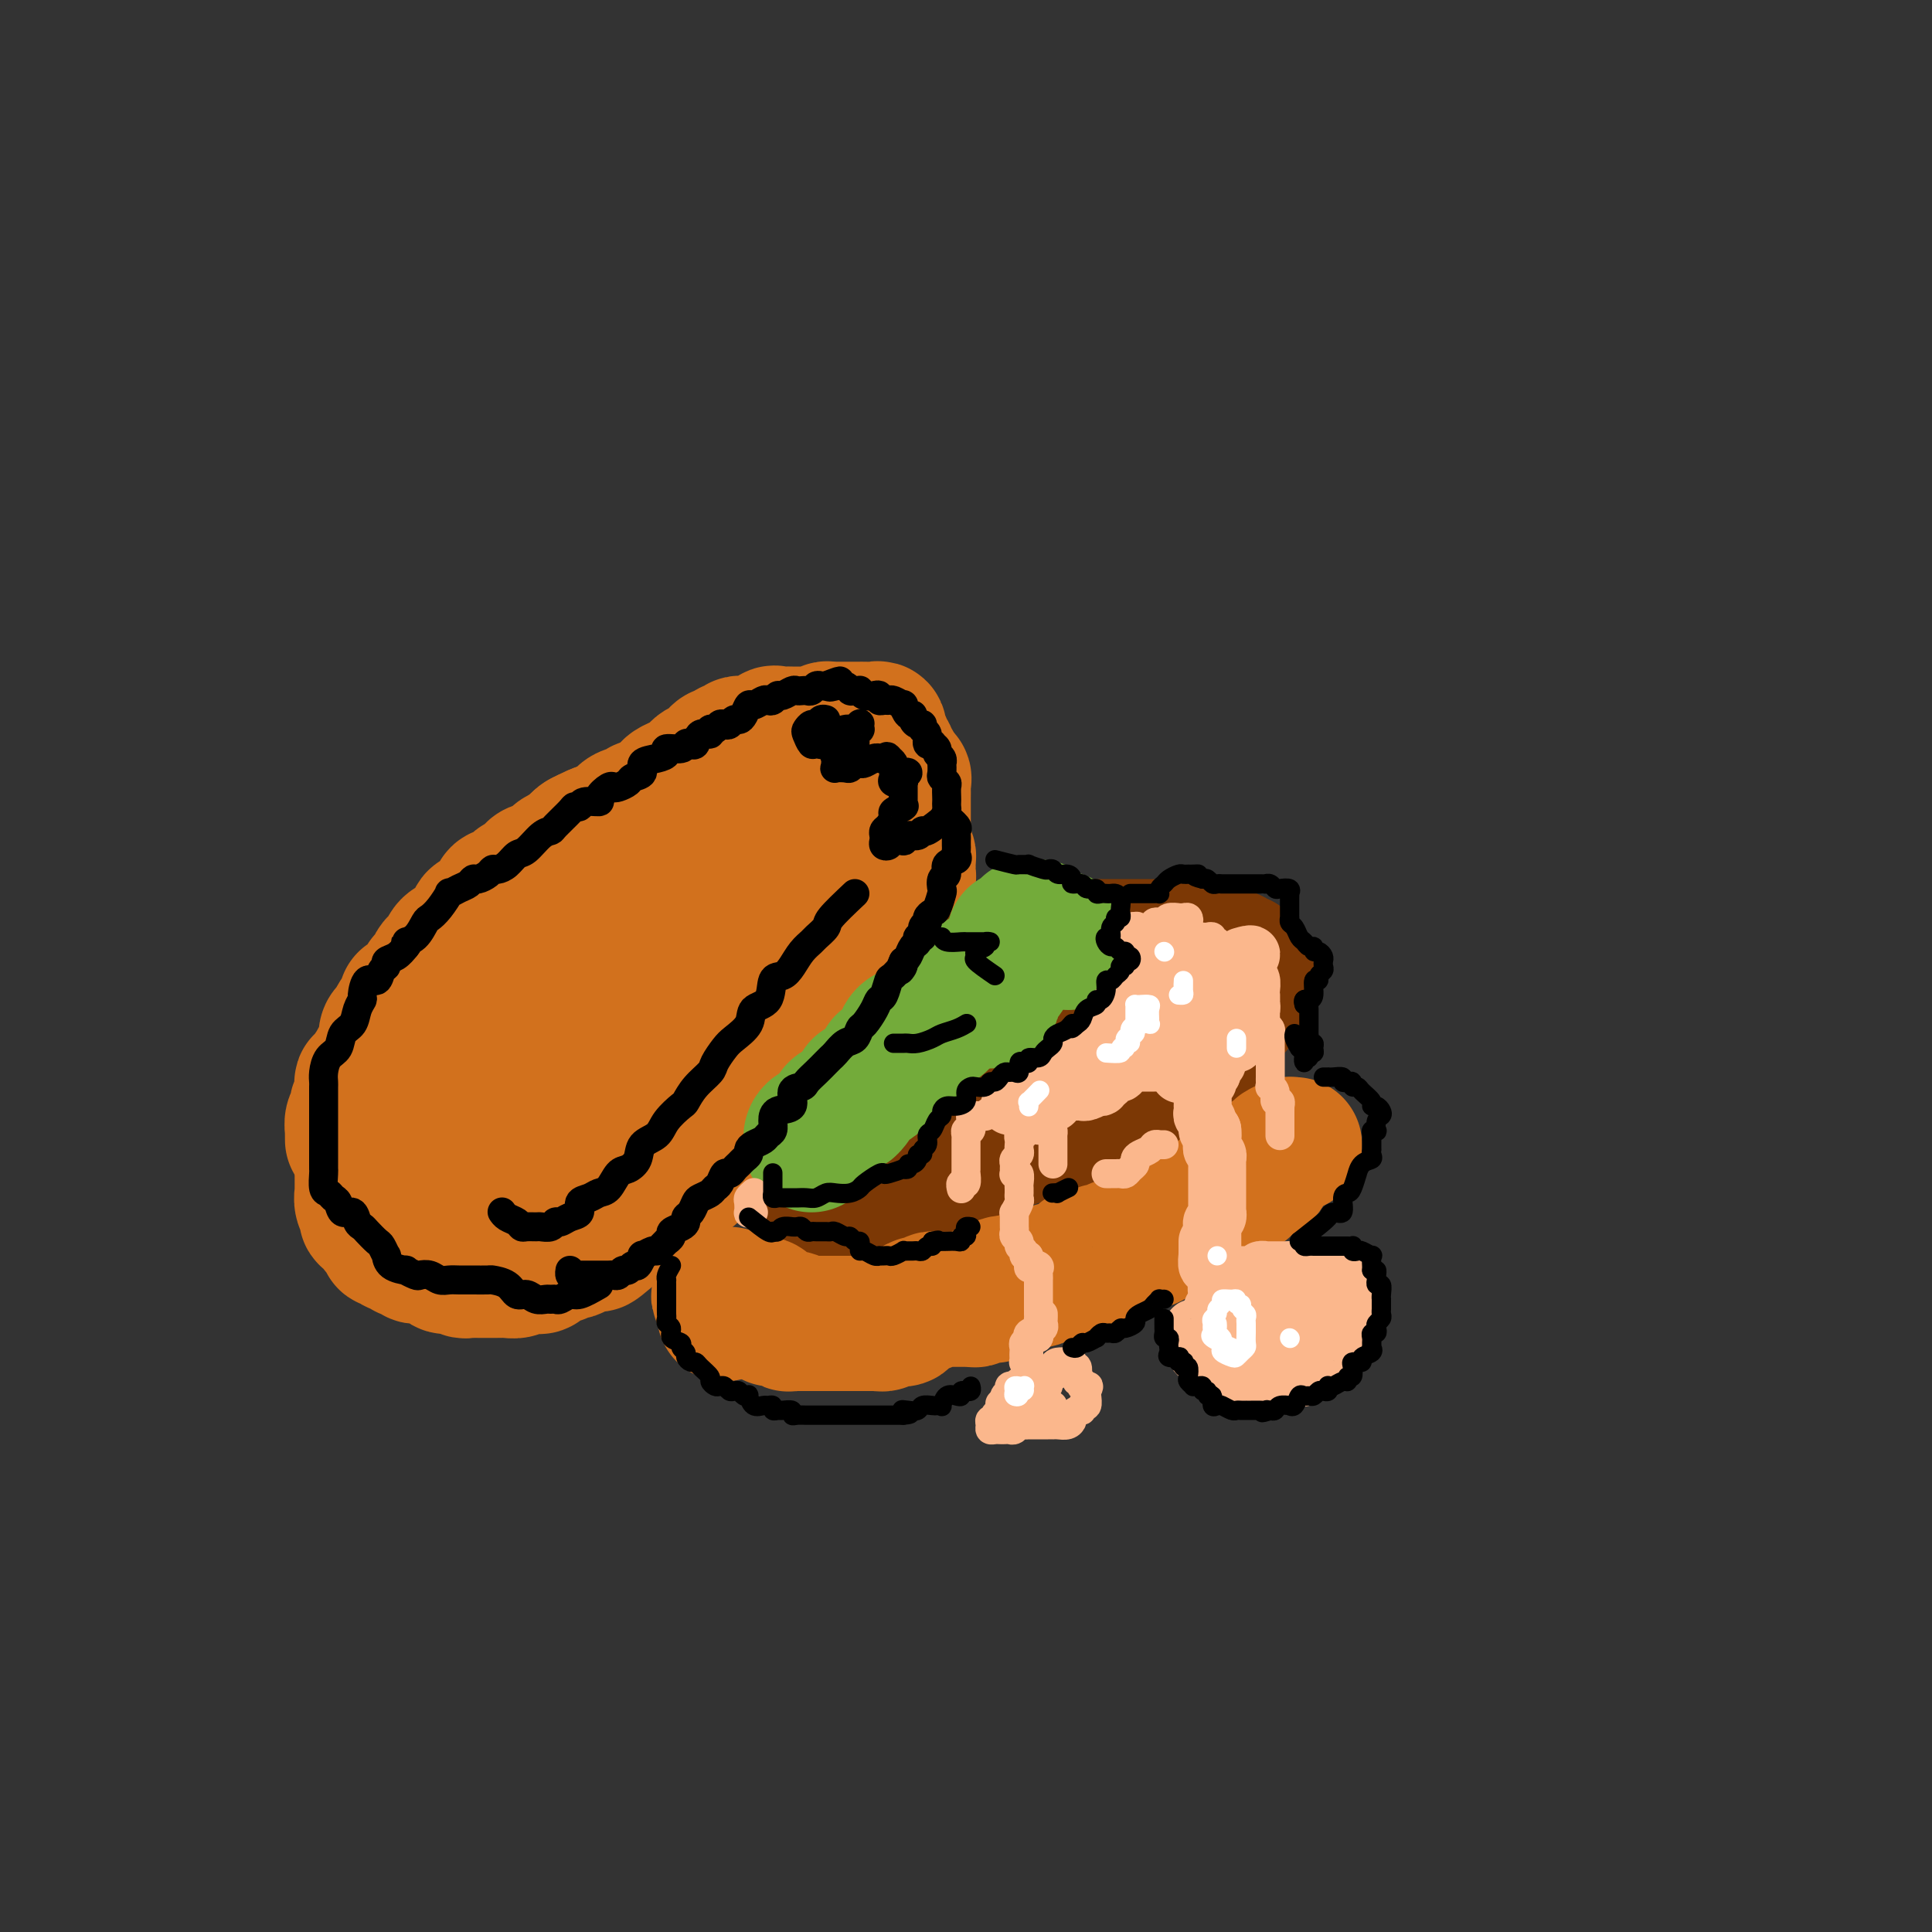 <svg viewBox='0 0 400 400' version='1.1' xmlns='http://www.w3.org/2000/svg' xmlns:xlink='http://www.w3.org/1999/xlink'><rect x="0" y="0" width="400" height="400" fill="#333333" stroke="none"/><g fill='none' stroke='#D2711D' stroke-width='28' stroke-linecap='round' stroke-linejoin='round'><path d='M73,236c-0.008,-0.899 -0.016,-1.799 0,-2c0.016,-0.201 0.056,0.296 0,0c-0.056,-0.296 -0.207,-1.387 0,-2c0.207,-0.613 0.774,-0.749 1,-1c0.226,-0.251 0.113,-0.617 0,-1c-0.113,-0.383 -0.225,-0.783 0,-1c0.225,-0.217 0.786,-0.252 1,-1c0.214,-0.748 0.081,-2.210 0,-3c-0.081,-0.790 -0.109,-0.908 0,-1c0.109,-0.092 0.354,-0.157 1,-1c0.646,-0.843 1.694,-2.464 2,-3c0.306,-0.536 -0.128,0.012 0,0c0.128,-0.012 0.818,-0.584 1,-1c0.182,-0.416 -0.145,-0.674 0,-1c0.145,-0.326 0.761,-0.718 1,-1c0.239,-0.282 0.100,-0.455 0,-1c-0.100,-0.545 -0.163,-1.463 0,-2c0.163,-0.537 0.551,-0.694 1,-1c0.449,-0.306 0.961,-0.761 1,-1c0.039,-0.239 -0.393,-0.264 0,-1c0.393,-0.736 1.611,-2.185 2,-3c0.389,-0.815 -0.049,-0.997 0,-1c0.049,-0.003 0.587,0.171 1,0c0.413,-0.171 0.702,-0.689 1,-1c0.298,-0.311 0.605,-0.416 1,-1c0.395,-0.584 0.879,-1.648 1,-2c0.121,-0.352 -0.122,0.009 0,0c0.122,-0.009 0.609,-0.387 1,-1c0.391,-0.613 0.686,-1.460 1,-2c0.314,-0.540 0.646,-0.773 1,-1c0.354,-0.227 0.729,-0.450 1,-1c0.271,-0.550 0.438,-1.429 1,-2c0.562,-0.571 1.520,-0.833 2,-1c0.480,-0.167 0.482,-0.237 1,-1c0.518,-0.763 1.551,-2.218 2,-3c0.449,-0.782 0.314,-0.892 1,-1c0.686,-0.108 2.192,-0.214 3,-1c0.808,-0.786 0.917,-2.252 1,-3c0.083,-0.748 0.141,-0.777 1,-1c0.859,-0.223 2.519,-0.638 3,-1c0.481,-0.362 -0.218,-0.671 0,-1c0.218,-0.329 1.354,-0.680 2,-1c0.646,-0.320 0.804,-0.611 1,-1c0.196,-0.389 0.432,-0.878 1,-1c0.568,-0.122 1.469,0.123 2,0c0.531,-0.123 0.691,-0.614 1,-1c0.309,-0.386 0.768,-0.666 1,-1c0.232,-0.334 0.236,-0.720 1,-1c0.764,-0.280 2.287,-0.453 3,-1c0.713,-0.547 0.615,-1.469 1,-2c0.385,-0.531 1.254,-0.671 2,-1c0.746,-0.329 1.368,-0.847 2,-1c0.632,-0.153 1.274,0.060 2,0c0.726,-0.060 1.537,-0.393 2,-1c0.463,-0.607 0.580,-1.487 1,-2c0.420,-0.513 1.145,-0.659 2,-1c0.855,-0.341 1.840,-0.879 2,-1c0.160,-0.121 -0.503,0.174 0,0c0.503,-0.174 2.174,-0.816 3,-1c0.826,-0.184 0.807,0.090 1,0c0.193,-0.090 0.596,-0.545 1,-1'/><path d='M138,165c6.306,-4.488 2.071,-2.708 1,-2c-1.071,0.708 1.021,0.344 2,0c0.979,-0.344 0.843,-0.670 1,-1c0.157,-0.330 0.605,-0.666 1,-1c0.395,-0.334 0.736,-0.668 1,-1c0.264,-0.332 0.452,-0.662 1,-1c0.548,-0.338 1.456,-0.683 2,-1c0.544,-0.317 0.723,-0.607 1,-1c0.277,-0.393 0.653,-0.889 1,-1c0.347,-0.111 0.667,0.163 1,0c0.333,-0.163 0.680,-0.762 1,-1c0.320,-0.238 0.611,-0.116 1,0c0.389,0.116 0.874,0.227 1,0c0.126,-0.227 -0.108,-0.793 0,-1c0.108,-0.207 0.558,-0.056 1,0c0.442,0.056 0.878,0.015 1,0c0.122,-0.015 -0.069,-0.005 0,0c0.069,0.005 0.397,0.003 1,0c0.603,-0.003 1.481,-0.008 2,0c0.519,0.008 0.678,0.030 1,0c0.322,-0.030 0.806,-0.113 1,0c0.194,0.113 0.098,0.423 0,0c-0.098,-0.423 -0.199,-1.577 0,-2c0.199,-0.423 0.697,-0.113 1,0c0.303,0.113 0.410,0.030 1,0c0.590,-0.030 1.664,-0.008 2,0c0.336,0.008 -0.065,0.002 0,0c0.065,-0.002 0.595,-0.001 1,0c0.405,0.001 0.686,0.001 1,0c0.314,-0.001 0.662,-0.004 1,0c0.338,0.004 0.668,0.015 1,0c0.332,-0.015 0.668,-0.057 1,0c0.332,0.057 0.662,0.211 1,0c0.338,-0.211 0.686,-0.789 1,-1c0.314,-0.211 0.595,-0.057 1,0c0.405,0.057 0.934,0.015 1,0c0.066,-0.015 -0.332,-0.004 0,0c0.332,0.004 1.395,0.001 2,0c0.605,-0.001 0.753,-0.000 1,0c0.247,0.000 0.595,0.000 1,0c0.405,-0.000 0.869,-0.001 1,0c0.131,0.001 -0.070,0.005 0,0c0.070,-0.005 0.411,-0.017 1,0c0.589,0.017 1.425,0.065 2,0c0.575,-0.065 0.890,-0.243 1,0c0.110,0.243 0.014,0.905 0,1c-0.014,0.095 0.053,-0.378 0,0c-0.053,0.378 -0.225,1.607 0,2c0.225,0.393 0.849,-0.049 1,0c0.151,0.049 -0.170,0.591 0,1c0.170,0.409 0.830,0.687 1,1c0.170,0.313 -0.150,0.661 0,1c0.150,0.339 0.771,0.668 1,1c0.229,0.332 0.065,0.666 0,1c-0.065,0.334 -0.033,0.667 0,1'/><path d='M185,160c0.917,1.567 1.710,0.983 2,1c0.290,0.017 0.078,0.635 0,1c-0.078,0.365 -0.021,0.477 0,1c0.021,0.523 0.006,1.457 0,2c-0.006,0.543 -0.001,0.696 0,1c0.001,0.304 0.000,0.760 0,1c-0.000,0.240 -0.000,0.263 0,1c0.000,0.737 -0.000,2.186 0,3c0.000,0.814 0.000,0.992 0,1c-0.000,0.008 -0.001,-0.152 0,0c0.001,0.152 0.004,0.618 0,1c-0.004,0.382 -0.015,0.680 0,1c0.015,0.320 0.057,0.663 0,1c-0.057,0.337 -0.211,0.668 0,1c0.211,0.332 0.788,0.667 1,1c0.212,0.333 0.058,0.666 0,1c-0.058,0.334 -0.019,0.670 0,1c0.019,0.330 0.019,0.652 0,1c-0.019,0.348 -0.058,0.720 0,1c0.058,0.280 0.211,0.468 0,1c-0.211,0.532 -0.787,1.407 -1,2c-0.213,0.593 -0.065,0.904 0,1c0.065,0.096 0.046,-0.024 0,0c-0.046,0.024 -0.121,0.191 0,1c0.121,0.809 0.436,2.261 0,3c-0.436,0.739 -1.623,0.764 -2,1c-0.377,0.236 0.057,0.682 0,1c-0.057,0.318 -0.606,0.508 -1,1c-0.394,0.492 -0.634,1.285 -1,2c-0.366,0.715 -0.857,1.350 -1,2c-0.143,0.650 0.064,1.315 0,2c-0.064,0.685 -0.399,1.390 -1,2c-0.601,0.610 -1.470,1.126 -2,2c-0.530,0.874 -0.723,2.108 -1,3c-0.277,0.892 -0.638,1.442 -1,2c-0.362,0.558 -0.726,1.123 -1,2c-0.274,0.877 -0.459,2.065 -1,3c-0.541,0.935 -1.439,1.618 -2,2c-0.561,0.382 -0.784,0.465 -1,1c-0.216,0.535 -0.426,1.523 -1,2c-0.574,0.477 -1.514,0.442 -2,1c-0.486,0.558 -0.519,1.708 -1,2c-0.481,0.292 -1.411,-0.275 -2,0c-0.589,0.275 -0.838,1.391 -1,2c-0.162,0.609 -0.236,0.712 -1,1c-0.764,0.288 -2.218,0.761 -3,1c-0.782,0.239 -0.891,0.243 -1,1c-0.109,0.757 -0.217,2.268 -1,3c-0.783,0.732 -2.240,0.687 -3,1c-0.760,0.313 -0.824,0.986 -1,2c-0.176,1.014 -0.465,2.370 -1,3c-0.535,0.630 -1.317,0.535 -2,1c-0.683,0.465 -1.269,1.492 -2,2c-0.731,0.508 -1.608,0.499 -2,1c-0.392,0.501 -0.297,1.513 -1,2c-0.703,0.487 -2.202,0.450 -3,1c-0.798,0.550 -0.896,1.687 -1,2c-0.104,0.313 -0.216,-0.198 -1,0c-0.784,0.198 -2.241,1.104 -3,2c-0.759,0.896 -0.819,1.780 -1,2c-0.181,0.220 -0.481,-0.225 -1,0c-0.519,0.225 -1.256,1.121 -2,2c-0.744,0.879 -1.495,1.741 -2,2c-0.505,0.259 -0.764,-0.085 -1,0c-0.236,0.085 -0.448,0.600 -1,1c-0.552,0.400 -1.443,0.686 -2,1c-0.557,0.314 -0.778,0.657 -1,1'/><path d='M128,254c-7.673,6.681 -3.356,2.383 -2,1c1.356,-1.383 -0.249,0.150 -1,1c-0.751,0.850 -0.650,1.016 -1,1c-0.350,-0.016 -1.153,-0.214 -2,0c-0.847,0.214 -1.737,0.841 -2,1c-0.263,0.159 0.102,-0.150 0,0c-0.102,0.150 -0.672,0.758 -1,1c-0.328,0.242 -0.414,0.117 -1,0c-0.586,-0.117 -1.673,-0.228 -2,0c-0.327,0.228 0.106,0.794 0,1c-0.106,0.206 -0.749,0.053 -1,0c-0.251,-0.053 -0.109,-0.007 0,0c0.109,0.007 0.184,-0.026 0,0c-0.184,0.026 -0.627,0.112 -1,0c-0.373,-0.112 -0.677,-0.422 -1,0c-0.323,0.422 -0.664,1.576 -1,2c-0.336,0.424 -0.666,0.117 -1,0c-0.334,-0.117 -0.671,-0.046 -1,0c-0.329,0.046 -0.652,0.065 -1,0c-0.348,-0.065 -0.723,-0.214 -1,0c-0.277,0.214 -0.456,0.789 -1,1c-0.544,0.211 -1.454,0.056 -2,0c-0.546,-0.056 -0.727,-0.015 -1,0c-0.273,0.015 -0.636,0.004 -1,0c-0.364,-0.004 -0.727,-0.001 -1,0c-0.273,0.001 -0.455,0.001 -1,0c-0.545,-0.001 -1.454,-0.004 -2,0c-0.546,0.004 -0.728,0.015 -1,0c-0.272,-0.015 -0.632,-0.057 -1,0c-0.368,0.057 -0.743,0.214 -1,0c-0.257,-0.214 -0.398,-0.797 -1,-1c-0.602,-0.203 -1.667,-0.026 -2,0c-0.333,0.026 0.065,-0.098 0,0c-0.065,0.098 -0.595,0.419 -1,0c-0.405,-0.419 -0.686,-1.577 -1,-2c-0.314,-0.423 -0.662,-0.112 -1,0c-0.338,0.112 -0.668,0.026 -1,0c-0.332,-0.026 -0.668,0.008 -1,0c-0.332,-0.008 -0.662,-0.059 -1,0c-0.338,0.059 -0.686,0.227 -1,0c-0.314,-0.227 -0.595,-0.849 -1,-1c-0.405,-0.151 -0.936,0.171 -1,0c-0.064,-0.171 0.337,-0.833 0,-1c-0.337,-0.167 -1.413,0.163 -2,0c-0.587,-0.163 -0.683,-0.817 -1,-1c-0.317,-0.183 -0.853,0.106 -1,0c-0.147,-0.106 0.096,-0.606 0,-1c-0.096,-0.394 -0.533,-0.682 -1,-1c-0.467,-0.318 -0.966,-0.665 -1,-1c-0.034,-0.335 0.397,-0.657 0,-1c-0.397,-0.343 -1.623,-0.706 -2,-1c-0.377,-0.294 0.095,-0.517 0,-1c-0.095,-0.483 -0.758,-1.224 -1,-2c-0.242,-0.776 -0.063,-1.585 0,-2c0.063,-0.415 0.010,-0.436 0,-1c-0.010,-0.564 0.025,-1.672 0,-3c-0.025,-1.328 -0.109,-2.875 0,-4c0.109,-1.125 0.411,-1.827 1,-3c0.589,-1.173 1.466,-2.816 2,-4c0.534,-1.184 0.724,-1.910 1,-3c0.276,-1.090 0.638,-2.545 1,-4'/><path d='M80,225c0.678,-4.267 -0.128,-2.935 0,-3c0.128,-0.065 1.191,-1.527 2,-3c0.809,-1.473 1.364,-2.956 2,-4c0.636,-1.044 1.352,-1.647 2,-3c0.648,-1.353 1.228,-3.455 2,-5c0.772,-1.545 1.736,-2.533 3,-4c1.264,-1.467 2.826,-3.413 4,-5c1.174,-1.587 1.958,-2.816 3,-4c1.042,-1.184 2.342,-2.323 4,-4c1.658,-1.677 3.674,-3.891 5,-5c1.326,-1.109 1.962,-1.113 3,-2c1.038,-0.887 2.480,-2.656 4,-4c1.520,-1.344 3.120,-2.262 4,-3c0.880,-0.738 1.039,-1.297 2,-2c0.961,-0.703 2.723,-1.551 4,-2c1.277,-0.449 2.070,-0.498 3,-1c0.930,-0.502 1.996,-1.455 3,-2c1.004,-0.545 1.946,-0.682 3,-1c1.054,-0.318 2.222,-0.817 3,-1c0.778,-0.183 1.167,-0.050 2,0c0.833,0.050 2.111,0.018 3,0c0.889,-0.018 1.390,-0.022 2,0c0.610,0.022 1.329,0.071 2,0c0.671,-0.071 1.293,-0.263 2,0c0.707,0.263 1.500,0.979 2,2c0.500,1.021 0.709,2.345 1,3c0.291,0.655 0.666,0.641 1,1c0.334,0.359 0.626,1.092 1,2c0.374,0.908 0.829,1.992 1,3c0.171,1.008 0.059,1.941 0,3c-0.059,1.059 -0.065,2.242 0,3c0.065,0.758 0.203,1.089 0,2c-0.203,0.911 -0.745,2.403 -1,4c-0.255,1.597 -0.221,3.299 -1,5c-0.779,1.701 -2.370,3.400 -3,5c-0.630,1.600 -0.300,3.102 -1,5c-0.700,1.898 -2.429,4.194 -4,6c-1.571,1.806 -2.983,3.123 -4,5c-1.017,1.877 -1.640,4.316 -3,6c-1.360,1.684 -3.458,2.614 -5,4c-1.542,1.386 -2.530,3.229 -4,5c-1.470,1.771 -3.422,3.469 -5,5c-1.578,1.531 -2.781,2.893 -4,4c-1.219,1.107 -2.455,1.957 -4,3c-1.545,1.043 -3.398,2.278 -5,3c-1.602,0.722 -2.953,0.930 -4,1c-1.047,0.070 -1.791,0.003 -3,0c-1.209,-0.003 -2.884,0.057 -4,0c-1.116,-0.057 -1.674,-0.233 -2,-1c-0.326,-0.767 -0.421,-2.127 -1,-3c-0.579,-0.873 -1.644,-1.259 -2,-2c-0.356,-0.741 -0.005,-1.835 0,-3c0.005,-1.165 -0.336,-2.399 0,-4c0.336,-1.601 1.348,-3.568 2,-5c0.652,-1.432 0.942,-2.329 2,-4c1.058,-1.671 2.883,-4.116 4,-6c1.117,-1.884 1.525,-3.207 3,-5c1.475,-1.793 4.017,-4.056 6,-6c1.983,-1.944 3.407,-3.568 5,-5c1.593,-1.432 3.354,-2.671 5,-4c1.646,-1.329 3.178,-2.747 5,-4c1.822,-1.253 3.936,-2.339 6,-3c2.064,-0.661 4.078,-0.895 6,-2c1.922,-1.105 3.752,-3.080 5,-4c1.248,-0.920 1.913,-0.786 3,-1c1.087,-0.214 2.596,-0.775 4,-1c1.404,-0.225 2.702,-0.112 4,0'/><path d='M153,184c4.636,-1.927 2.227,-1.246 2,-1c-0.227,0.246 1.729,0.055 3,0c1.271,-0.055 1.857,0.025 2,0c0.143,-0.025 -0.157,-0.154 0,0c0.157,0.154 0.770,0.592 1,1c0.230,0.408 0.076,0.786 0,1c-0.076,0.214 -0.073,0.265 0,1c0.073,0.735 0.215,2.154 0,3c-0.215,0.846 -0.787,1.117 -1,2c-0.213,0.883 -0.068,2.376 -1,4c-0.932,1.624 -2.942,3.379 -4,5c-1.058,1.621 -1.166,3.107 -2,5c-0.834,1.893 -2.396,4.194 -4,6c-1.604,1.806 -3.251,3.119 -5,5c-1.749,1.881 -3.600,4.332 -5,6c-1.400,1.668 -2.349,2.554 -4,4c-1.651,1.446 -4.002,3.453 -6,5c-1.998,1.547 -3.641,2.635 -5,4c-1.359,1.365 -2.432,3.006 -4,4c-1.568,0.994 -3.629,1.340 -5,2c-1.371,0.660 -2.052,1.633 -3,2c-0.948,0.367 -2.165,0.130 -3,0c-0.835,-0.130 -1.289,-0.151 -2,0c-0.711,0.151 -1.678,0.473 -2,0c-0.322,-0.473 0.002,-1.740 0,-3c-0.002,-1.260 -0.330,-2.511 0,-4c0.330,-1.489 1.318,-3.214 2,-5c0.682,-1.786 1.058,-3.631 2,-6c0.942,-2.369 2.448,-5.261 4,-8c1.552,-2.739 3.148,-5.323 5,-8c1.852,-2.677 3.958,-5.447 6,-8c2.042,-2.553 4.020,-4.891 6,-7c1.980,-2.109 3.964,-3.990 6,-6c2.036,-2.010 4.125,-4.147 6,-6c1.875,-1.853 3.537,-3.420 5,-5c1.463,-1.580 2.729,-3.172 4,-4c1.271,-0.828 2.549,-0.891 4,-2c1.451,-1.109 3.075,-3.264 4,-4c0.925,-0.736 1.151,-0.054 2,0c0.849,0.054 2.322,-0.518 3,-1c0.678,-0.482 0.560,-0.872 1,-1c0.440,-0.128 1.439,0.005 2,0c0.561,-0.005 0.686,-0.148 1,0c0.314,0.148 0.817,0.588 1,1c0.183,0.412 0.047,0.798 0,1c-0.047,0.202 -0.005,0.221 0,1c0.005,0.779 -0.028,2.320 0,3c0.028,0.680 0.115,0.501 0,1c-0.115,0.499 -0.434,1.676 -1,3c-0.566,1.324 -1.381,2.796 -2,4c-0.619,1.204 -1.044,2.142 -2,3c-0.956,0.858 -2.444,1.637 -3,3c-0.556,1.363 -0.179,3.309 -1,5c-0.821,1.691 -2.839,3.126 -4,4c-1.161,0.874 -1.463,1.186 -2,2c-0.537,0.814 -1.308,2.128 -2,3c-0.692,0.872 -1.306,1.302 -2,2c-0.694,0.698 -1.468,1.665 -2,2c-0.532,0.335 -0.823,0.038 -1,0c-0.177,-0.038 -0.240,0.182 0,0c0.240,-0.182 0.783,-0.766 1,-1c0.217,-0.234 0.109,-0.117 0,0'/></g>
<g fill='none' stroke='#7C3805' stroke-width='28' stroke-linecap='round' stroke-linejoin='round'><path d='M206,201c-0.089,-0.312 -0.179,-0.623 0,-1c0.179,-0.377 0.625,-0.819 1,-1c0.375,-0.181 0.677,-0.101 1,0c0.323,0.101 0.665,0.223 1,0c0.335,-0.223 0.662,-0.791 1,-1c0.338,-0.209 0.686,-0.060 1,0c0.314,0.060 0.595,0.030 1,0c0.405,-0.030 0.934,-0.060 1,0c0.066,0.060 -0.332,0.208 0,0c0.332,-0.208 1.395,-0.774 2,-1c0.605,-0.226 0.753,-0.113 1,0c0.247,0.113 0.595,0.226 1,0c0.405,-0.226 0.869,-0.793 1,-1c0.131,-0.207 -0.071,-0.056 0,0c0.071,0.056 0.414,0.015 1,0c0.586,-0.015 1.414,-0.004 2,0c0.586,0.004 0.929,0.001 1,0c0.071,-0.001 -0.131,-0.000 0,0c0.131,0.000 0.595,0.000 1,0c0.405,-0.000 0.753,-0.000 1,0c0.247,0.000 0.395,0.000 1,0c0.605,-0.000 1.668,-0.000 2,0c0.332,0.000 -0.066,0.000 0,0c0.066,-0.000 0.595,-0.000 1,0c0.405,0.000 0.686,0.000 1,0c0.314,-0.000 0.661,-0.000 1,0c0.339,0.000 0.669,0.000 1,0c0.331,-0.000 0.663,-0.000 1,0c0.337,0.000 0.681,0.000 1,0c0.319,-0.000 0.614,-0.000 1,0c0.386,0.000 0.863,0.000 1,0c0.137,-0.000 -0.064,-0.000 0,0c0.064,0.000 0.395,0.000 1,0c0.605,-0.000 1.486,-0.000 2,0c0.514,0.000 0.661,0.000 1,0c0.339,-0.000 0.869,-0.000 1,0c0.131,0.000 -0.137,0.000 0,0c0.137,0.000 0.681,-0.000 1,0c0.319,0.000 0.414,0.000 1,0c0.586,0.000 1.662,-0.000 2,0c0.338,0.000 -0.063,0.000 0,0c0.063,0.000 0.589,-0.000 1,0c0.411,0.000 0.705,0.000 1,0'/><path d='M246,196c4.509,0.001 1.782,0.004 1,0c-0.782,-0.004 0.382,-0.015 1,0c0.618,0.015 0.690,0.057 1,0c0.310,-0.057 0.858,-0.212 1,0c0.142,0.212 -0.121,0.793 0,1c0.121,0.207 0.628,0.040 1,0c0.372,-0.040 0.610,0.046 1,0c0.390,-0.046 0.932,-0.223 1,0c0.068,0.223 -0.337,0.847 0,1c0.337,0.153 1.414,-0.166 2,0c0.586,0.166 0.679,0.818 1,1c0.321,0.182 0.871,-0.105 1,0c0.129,0.105 -0.162,0.601 0,1c0.162,0.399 0.776,0.702 1,1c0.224,0.298 0.056,0.590 0,1c-0.056,0.410 0.000,0.937 0,1c-0.000,0.063 -0.057,-0.338 0,0c0.057,0.338 0.226,1.414 0,2c-0.226,0.586 -0.847,0.681 -1,1c-0.153,0.319 0.162,0.863 0,1c-0.162,0.137 -0.800,-0.131 -1,0c-0.200,0.131 0.038,0.661 0,1c-0.038,0.339 -0.353,0.486 -1,1c-0.647,0.514 -1.626,1.395 -2,2c-0.374,0.605 -0.142,0.936 0,1c0.142,0.064 0.194,-0.137 0,0c-0.194,0.137 -0.633,0.614 -1,1c-0.367,0.386 -0.662,0.681 -1,1c-0.338,0.319 -0.721,0.663 -1,1c-0.279,0.337 -0.455,0.669 -1,1c-0.545,0.331 -1.458,0.661 -2,1c-0.542,0.339 -0.713,0.686 -1,1c-0.287,0.314 -0.688,0.595 -1,1c-0.312,0.405 -0.533,0.934 -1,1c-0.467,0.066 -1.179,-0.332 -2,0c-0.821,0.332 -1.749,1.395 -2,2c-0.251,0.605 0.175,0.753 0,1c-0.175,0.247 -0.953,0.595 -2,1c-1.047,0.405 -2.365,0.869 -3,1c-0.635,0.131 -0.588,-0.070 -1,0c-0.412,0.070 -1.283,0.410 -2,1c-0.717,0.590 -1.282,1.429 -2,2c-0.718,0.571 -1.591,0.874 -2,1c-0.409,0.126 -0.356,0.074 -1,0c-0.644,-0.074 -1.985,-0.170 -3,0c-1.015,0.170 -1.705,0.606 -2,1c-0.295,0.394 -0.196,0.747 -1,1c-0.804,0.253 -2.510,0.407 -3,1c-0.490,0.593 0.235,1.626 0,2c-0.235,0.374 -1.429,0.090 -2,0c-0.571,-0.090 -0.519,0.013 -1,0c-0.481,-0.013 -1.494,-0.143 -2,0c-0.506,0.143 -0.503,0.561 -1,1c-0.497,0.439 -1.494,0.901 -2,1c-0.506,0.099 -0.521,-0.166 -1,0c-0.479,0.166 -1.423,0.762 -2,1c-0.577,0.238 -0.789,0.119 -1,0'/><path d='M206,237c-5.427,2.172 -2.994,1.103 -2,1c0.994,-0.103 0.548,0.760 0,1c-0.548,0.240 -1.197,-0.142 -2,0c-0.803,0.142 -1.760,0.808 -2,1c-0.240,0.192 0.238,-0.088 0,0c-0.238,0.088 -1.191,0.545 -2,1c-0.809,0.455 -1.474,0.906 -2,1c-0.526,0.094 -0.915,-0.171 -1,0c-0.085,0.171 0.132,0.778 0,1c-0.132,0.222 -0.613,0.057 -1,0c-0.387,-0.057 -0.681,-0.008 -1,0c-0.319,0.008 -0.663,-0.027 -1,0c-0.337,0.027 -0.667,0.116 -1,0c-0.333,-0.116 -0.670,-0.437 -1,0c-0.330,0.437 -0.652,1.633 -1,2c-0.348,0.367 -0.723,-0.094 -1,0c-0.277,0.094 -0.456,0.743 -1,1c-0.544,0.257 -1.452,0.121 -2,0c-0.548,-0.121 -0.737,-0.228 -1,0c-0.263,0.228 -0.600,0.792 -1,1c-0.400,0.208 -0.863,0.059 -1,0c-0.137,-0.059 0.050,-0.030 0,0c-0.050,0.030 -0.338,0.059 -1,0c-0.662,-0.059 -1.697,-0.208 -2,0c-0.303,0.208 0.126,0.774 0,1c-0.126,0.226 -0.806,0.114 -1,0c-0.194,-0.114 0.098,-0.229 0,0c-0.098,0.229 -0.586,0.801 -1,1c-0.414,0.199 -0.755,0.025 -1,0c-0.245,-0.025 -0.396,0.099 -1,0c-0.604,-0.099 -1.662,-0.419 -2,0c-0.338,0.419 0.043,1.578 0,2c-0.043,0.422 -0.511,0.106 -1,0c-0.489,-0.106 -1.000,-0.003 -1,0c-0.000,0.003 0.511,-0.094 1,0c0.489,0.094 0.957,0.380 1,0c0.043,-0.380 -0.339,-1.426 0,-2c0.339,-0.574 1.399,-0.678 2,-1c0.601,-0.322 0.742,-0.864 1,-1c0.258,-0.136 0.634,0.132 1,0c0.366,-0.132 0.723,-0.664 1,-1c0.277,-0.336 0.474,-0.474 1,-1c0.526,-0.526 1.383,-1.439 2,-2c0.617,-0.561 0.996,-0.770 1,-1c0.004,-0.230 -0.365,-0.479 0,-1c0.365,-0.521 1.464,-1.312 2,-2c0.536,-0.688 0.510,-1.274 1,-2c0.490,-0.726 1.497,-1.594 2,-2c0.503,-0.406 0.502,-0.350 1,-1c0.498,-0.650 1.496,-2.005 2,-3c0.504,-0.995 0.515,-1.629 1,-2c0.485,-0.371 1.443,-0.481 2,-1c0.557,-0.519 0.713,-1.449 1,-2c0.287,-0.551 0.707,-0.722 1,-1c0.293,-0.278 0.460,-0.662 1,-1c0.540,-0.338 1.453,-0.629 2,-1c0.547,-0.371 0.728,-0.820 1,-1c0.272,-0.180 0.636,-0.090 1,0'/><path d='M200,222c4.433,-4.952 1.015,-2.832 0,-2c-1.015,0.832 0.373,0.378 1,0c0.627,-0.378 0.493,-0.679 1,-1c0.507,-0.321 1.656,-0.663 2,-1c0.344,-0.337 -0.115,-0.668 0,-1c0.115,-0.332 0.804,-0.663 1,-1c0.196,-0.337 -0.102,-0.679 0,-1c0.102,-0.321 0.605,-0.622 1,-1c0.395,-0.378 0.683,-0.833 1,-1c0.317,-0.167 0.662,-0.045 1,0c0.338,0.045 0.669,0.012 1,0c0.331,-0.012 0.661,-0.003 1,0c0.339,0.003 0.686,0.001 1,0c0.314,-0.001 0.593,-0.000 1,0c0.407,0.000 0.940,0.000 1,0c0.060,-0.000 -0.355,-0.000 0,0c0.355,0.000 1.479,0.001 2,0c0.521,-0.001 0.440,-0.004 1,0c0.560,0.004 1.761,0.016 2,0c0.239,-0.016 -0.485,-0.061 0,0c0.485,0.061 2.180,0.229 3,0c0.820,-0.229 0.765,-0.854 1,-1c0.235,-0.146 0.759,0.186 1,0c0.241,-0.186 0.199,-0.889 1,-1c0.801,-0.111 2.445,0.369 3,0c0.555,-0.369 0.020,-1.587 0,-2c-0.020,-0.413 0.473,-0.022 1,0c0.527,0.022 1.086,-0.327 1,0c-0.086,0.327 -0.818,1.329 -1,2c-0.182,0.671 0.186,1.010 0,1c-0.186,-0.010 -0.925,-0.369 -1,0c-0.075,0.369 0.515,1.466 0,2c-0.515,0.534 -2.137,0.505 -3,1c-0.863,0.495 -0.969,1.512 -1,2c-0.031,0.488 0.013,0.445 -1,1c-1.013,0.555 -3.083,1.707 -4,2c-0.917,0.293 -0.680,-0.275 -1,0c-0.320,0.275 -1.196,1.391 -2,2c-0.804,0.609 -1.537,0.711 -2,1c-0.463,0.289 -0.657,0.763 -1,1c-0.343,0.237 -0.834,0.235 -1,0c-0.166,-0.235 -0.006,-0.704 0,-1c0.006,-0.296 -0.143,-0.420 0,-1c0.143,-0.580 0.577,-1.618 1,-2c0.423,-0.382 0.835,-0.109 1,0c0.165,0.109 0.082,0.055 0,0'/></g>
<g fill='none' stroke='#D2711D' stroke-width='28' stroke-linecap='round' stroke-linejoin='round'><path d='M268,237c-0.478,0.024 -0.955,0.048 -1,0c-0.045,-0.048 0.343,-0.166 0,0c-0.343,0.166 -1.416,0.618 -2,1c-0.584,0.382 -0.678,0.693 -1,1c-0.322,0.307 -0.872,0.608 -1,1c-0.128,0.392 0.164,0.874 0,1c-0.164,0.126 -0.786,-0.103 -1,0c-0.214,0.103 -0.022,0.539 0,1c0.022,0.461 -0.127,0.945 -1,1c-0.873,0.055 -2.470,-0.321 -3,0c-0.530,0.321 0.008,1.340 0,2c-0.008,0.660 -0.561,0.961 -1,1c-0.439,0.039 -0.763,-0.183 -1,0c-0.237,0.183 -0.388,0.771 -1,1c-0.612,0.229 -1.683,0.098 -2,0c-0.317,-0.098 0.122,-0.162 0,0c-0.122,0.162 -0.806,0.551 -1,1c-0.194,0.449 0.103,0.958 0,1c-0.103,0.042 -0.605,-0.382 -1,0c-0.395,0.382 -0.683,1.569 -1,2c-0.317,0.431 -0.662,0.105 -1,0c-0.338,-0.105 -0.669,0.010 -1,0c-0.331,-0.010 -0.662,-0.143 -1,0c-0.338,0.143 -0.685,0.564 -1,1c-0.315,0.436 -0.600,0.886 -1,1c-0.400,0.114 -0.915,-0.109 -1,0c-0.085,0.109 0.261,0.550 0,1c-0.261,0.450 -1.130,0.909 -2,1c-0.870,0.091 -1.742,-0.186 -2,0c-0.258,0.186 0.099,0.835 0,1c-0.099,0.165 -0.653,-0.153 -1,0c-0.347,0.153 -0.488,0.777 -1,1c-0.512,0.223 -1.394,0.046 -2,0c-0.606,-0.046 -0.936,0.041 -1,0c-0.064,-0.041 0.137,-0.208 0,0c-0.137,0.208 -0.613,0.792 -1,1c-0.387,0.208 -0.684,0.041 -1,0c-0.316,-0.041 -0.649,0.045 -1,0c-0.351,-0.045 -0.718,-0.222 -1,0c-0.282,0.222 -0.478,0.842 -1,1c-0.522,0.158 -1.368,-0.146 -2,0c-0.632,0.146 -1.048,0.742 -1,1c0.048,0.258 0.561,0.178 0,0c-0.561,-0.178 -2.196,-0.454 -3,0c-0.804,0.454 -0.779,1.637 -1,2c-0.221,0.363 -0.689,-0.095 -1,0c-0.311,0.095 -0.465,0.742 -1,1c-0.535,0.258 -1.452,0.125 -2,0c-0.548,-0.125 -0.729,-0.244 -1,0c-0.271,0.244 -0.632,0.850 -1,1c-0.368,0.150 -0.743,-0.156 -1,0c-0.257,0.156 -0.398,0.773 -1,1c-0.602,0.227 -1.667,0.065 -2,0c-0.333,-0.065 0.065,-0.031 0,0c-0.065,0.031 -0.595,0.060 -1,0c-0.405,-0.060 -0.686,-0.208 -1,0c-0.314,0.208 -0.661,0.774 -1,1c-0.339,0.226 -0.669,0.113 -1,0'/><path d='M209,266c-4.665,1.425 -1.829,0.487 -1,0c0.829,-0.487 -0.350,-0.522 -1,0c-0.650,0.522 -0.770,1.603 -1,2c-0.230,0.397 -0.569,0.110 -1,0c-0.431,-0.110 -0.955,-0.044 -1,0c-0.045,0.044 0.390,0.064 0,0c-0.390,-0.064 -1.606,-0.213 -2,0c-0.394,0.213 0.035,0.789 0,1c-0.035,0.211 -0.533,0.056 -1,0c-0.467,-0.056 -0.902,-0.015 -1,0c-0.098,0.015 0.142,0.004 0,0c-0.142,-0.004 -0.664,-0.001 -1,0c-0.336,0.001 -0.485,0.001 -1,0c-0.515,-0.001 -1.395,-0.001 -2,0c-0.605,0.001 -0.936,0.004 -1,0c-0.064,-0.004 0.137,-0.015 0,0c-0.137,0.015 -0.614,0.056 -1,0c-0.386,-0.056 -0.681,-0.208 -1,0c-0.319,0.208 -0.663,0.778 -1,1c-0.337,0.222 -0.669,0.097 -1,0c-0.331,-0.097 -0.661,-0.166 -1,0c-0.339,0.166 -0.686,0.567 -1,1c-0.314,0.433 -0.595,0.900 -1,1c-0.405,0.100 -0.934,-0.166 -1,0c-0.066,0.166 0.332,0.762 0,1c-0.332,0.238 -1.395,0.116 -2,0c-0.605,-0.116 -0.753,-0.227 -1,0c-0.247,0.227 -0.595,0.793 -1,1c-0.405,0.207 -0.869,0.055 -1,0c-0.131,-0.055 0.071,-0.015 0,0c-0.071,0.015 -0.414,0.004 -1,0c-0.586,-0.004 -1.414,-0.001 -2,0c-0.586,0.001 -0.929,0.000 -1,0c-0.071,-0.000 0.131,-0.000 0,0c-0.131,0.000 -0.595,0.000 -1,0c-0.405,-0.000 -0.753,-0.000 -1,0c-0.247,0.000 -0.395,0.000 -1,0c-0.605,-0.000 -1.668,-0.000 -2,0c-0.332,0.000 0.066,0.000 0,0c-0.066,-0.000 -0.595,-0.000 -1,0c-0.405,0.000 -0.686,0.000 -1,0c-0.314,-0.000 -0.662,-0.000 -1,0c-0.338,0.000 -0.668,0.000 -1,0c-0.332,-0.000 -0.666,-0.000 -1,0c-0.334,0.000 -0.667,0.000 -1,0c-0.333,-0.000 -0.667,-0.000 -1,0c-0.333,0.000 -0.667,0.000 -1,0'/><path d='M165,274c-2.849,0.061 -1.470,0.212 -1,0c0.470,-0.212 0.031,-0.789 0,-1c-0.031,-0.211 0.345,-0.056 0,0c-0.345,0.056 -1.412,0.012 -2,0c-0.588,-0.012 -0.697,0.008 -1,0c-0.303,-0.008 -0.801,-0.044 -1,0c-0.199,0.044 -0.098,0.169 0,0c0.098,-0.169 0.194,-0.633 0,-1c-0.194,-0.367 -0.679,-0.638 -1,-1c-0.321,-0.362 -0.477,-0.815 -1,-1c-0.523,-0.185 -1.411,-0.102 -2,0c-0.589,0.102 -0.879,0.223 -1,0c-0.121,-0.223 -0.074,-0.792 0,-1c0.074,-0.208 0.174,-0.056 0,0c-0.174,0.056 -0.621,0.016 -1,0c-0.379,-0.016 -0.689,-0.009 -1,0c-0.311,0.009 -0.622,0.019 -1,0c-0.378,-0.019 -0.823,-0.067 -1,0c-0.177,0.067 -0.086,0.249 0,0c0.086,-0.249 0.167,-0.928 0,-1c-0.167,-0.072 -0.584,0.464 -1,1'/><path d='M150,269c-2.321,-0.879 -0.622,-0.576 0,0c0.622,0.576 0.167,1.424 0,2c-0.167,0.576 -0.048,0.879 0,1c0.048,0.121 0.024,0.061 0,0'/></g>
<g fill='none' stroke='#73AB3A' stroke-width='28' stroke-linecap='round' stroke-linejoin='round'><path d='M168,237c-0.090,-0.736 -0.179,-1.472 0,-2c0.179,-0.528 0.627,-0.848 1,-1c0.373,-0.152 0.673,-0.134 1,0c0.327,0.134 0.683,0.385 1,0c0.317,-0.385 0.594,-1.407 1,-2c0.406,-0.593 0.939,-0.758 1,-1c0.061,-0.242 -0.352,-0.563 0,-1c0.352,-0.437 1.469,-0.992 2,-1c0.531,-0.008 0.475,0.531 1,0c0.525,-0.531 1.632,-2.131 2,-3c0.368,-0.869 -0.002,-1.005 0,-1c0.002,0.005 0.378,0.151 1,0c0.622,-0.151 1.490,-0.600 2,-1c0.510,-0.400 0.660,-0.752 1,-1c0.340,-0.248 0.869,-0.391 1,-1c0.131,-0.609 -0.137,-1.683 0,-2c0.137,-0.317 0.678,0.122 1,0c0.322,-0.122 0.426,-0.806 1,-1c0.574,-0.194 1.617,0.103 2,0c0.383,-0.103 0.106,-0.606 0,-1c-0.106,-0.394 -0.039,-0.679 0,-1c0.039,-0.321 0.052,-0.677 0,-1c-0.052,-0.323 -0.169,-0.612 0,-1c0.169,-0.388 0.623,-0.874 1,-1c0.377,-0.126 0.679,0.110 1,0c0.321,-0.110 0.663,-0.565 1,-1c0.337,-0.435 0.668,-0.850 1,-1c0.332,-0.150 0.663,-0.034 1,0c0.337,0.034 0.679,-0.014 1,0c0.321,0.014 0.621,0.091 1,0c0.379,-0.091 0.838,-0.349 1,-1c0.162,-0.651 0.027,-1.695 0,-2c-0.027,-0.305 0.053,0.129 0,0c-0.053,-0.129 -0.240,-0.819 0,-1c0.240,-0.181 0.905,0.149 1,0c0.095,-0.149 -0.382,-0.776 0,-1c0.382,-0.224 1.623,-0.046 2,0c0.377,0.046 -0.110,-0.041 0,0c0.110,0.041 0.817,0.211 1,0c0.183,-0.211 -0.160,-0.803 0,-1c0.160,-0.197 0.821,-0.000 1,0c0.179,0.000 -0.123,-0.196 0,0c0.123,0.196 0.672,0.785 1,1c0.328,0.215 0.434,0.058 1,0c0.566,-0.058 1.590,-0.017 2,0c0.410,0.017 0.205,0.008 0,0'/><path d='M204,207c2.702,-1.097 1.457,-0.340 1,0c-0.457,0.340 -0.126,0.264 0,0c0.126,-0.264 0.047,-0.716 0,-1c-0.047,-0.284 -0.062,-0.402 0,-1c0.062,-0.598 0.202,-1.677 0,-2c-0.202,-0.323 -0.745,0.109 -1,0c-0.255,-0.109 -0.222,-0.761 0,-1c0.222,-0.239 0.633,-0.067 1,0c0.367,0.067 0.691,0.029 1,0c0.309,-0.029 0.604,-0.049 1,0c0.396,0.049 0.895,0.168 1,0c0.105,-0.168 -0.182,-0.622 0,-1c0.182,-0.378 0.833,-0.679 1,-1c0.167,-0.321 -0.151,-0.663 0,-1c0.151,-0.337 0.772,-0.668 1,-1c0.228,-0.332 0.064,-0.664 0,-1c-0.064,-0.336 -0.029,-0.677 0,-1c0.029,-0.323 0.050,-0.630 0,-1c-0.050,-0.370 -0.173,-0.803 0,-1c0.173,-0.197 0.642,-0.158 1,0c0.358,0.158 0.604,0.435 1,0c0.396,-0.435 0.941,-1.580 1,-2c0.059,-0.420 -0.369,-0.113 0,0c0.369,0.113 1.534,0.032 2,0c0.466,-0.032 0.233,-0.016 0,0'/><path d='M217,194c0.515,-0.000 1.031,-0.000 1,0c-0.031,0.000 -0.608,0.000 -1,0c-0.392,-0.000 -0.599,-0.000 -1,0c-0.401,0.000 -0.998,0.000 -1,0c-0.002,-0.000 0.590,-0.001 1,0c0.410,0.001 0.639,0.004 1,0c0.361,-0.004 0.854,-0.015 1,0c0.146,0.015 -0.054,0.056 0,0c0.054,-0.056 0.361,-0.207 1,0c0.639,0.207 1.611,0.774 2,1c0.389,0.226 0.194,0.113 0,0'/></g>
<g fill='none' stroke='#FBB78C' stroke-width='12' stroke-linecap='round' stroke-linejoin='round'><path d='M209,229c1.478,0.061 2.956,0.122 4,0c1.044,-0.122 1.655,-0.428 2,-1c0.345,-0.572 0.425,-1.410 1,-2c0.575,-0.590 1.647,-0.933 2,-1c0.353,-0.067 -0.011,0.142 0,0c0.011,-0.142 0.398,-0.634 1,-1c0.602,-0.366 1.418,-0.605 2,-1c0.582,-0.395 0.931,-0.946 1,-1c0.069,-0.054 -0.141,0.389 0,0c0.141,-0.389 0.634,-1.610 1,-2c0.366,-0.390 0.606,0.050 1,0c0.394,-0.050 0.942,-0.591 1,-1c0.058,-0.409 -0.374,-0.687 0,-1c0.374,-0.313 1.554,-0.661 2,-1c0.446,-0.339 0.157,-0.669 0,-1c-0.157,-0.331 -0.182,-0.663 0,-1c0.182,-0.337 0.570,-0.679 1,-1c0.430,-0.321 0.903,-0.622 1,-1c0.097,-0.378 -0.180,-0.832 0,-1c0.180,-0.168 0.818,-0.049 1,0c0.182,0.049 -0.092,0.029 0,0c0.092,-0.029 0.549,-0.068 1,0c0.451,0.068 0.895,0.244 1,0c0.105,-0.244 -0.129,-0.907 0,-1c0.129,-0.093 0.623,0.382 1,0c0.377,-0.382 0.639,-1.623 1,-2c0.361,-0.377 0.822,0.109 1,0c0.178,-0.109 0.075,-0.814 0,-1c-0.075,-0.186 -0.121,0.146 0,0c0.121,-0.146 0.410,-0.771 1,-1c0.590,-0.229 1.482,-0.061 2,0c0.518,0.061 0.662,0.016 1,0c0.338,-0.016 0.869,-0.004 1,0c0.131,0.004 -0.137,0.001 0,0c0.137,-0.001 0.681,0.000 1,0c0.319,-0.000 0.414,-0.003 1,0c0.586,0.003 1.663,0.011 2,0c0.337,-0.011 -0.064,-0.039 0,0c0.064,0.039 0.595,0.147 1,0c0.405,-0.147 0.686,-0.547 1,-1c0.314,-0.453 0.662,-0.958 1,-1c0.338,-0.042 0.668,0.378 1,0c0.332,-0.378 0.668,-1.554 1,-2c0.332,-0.446 0.661,-0.162 1,0c0.339,0.162 0.687,0.202 1,0c0.313,-0.202 0.591,-0.646 1,-1c0.409,-0.354 0.950,-0.617 1,-1c0.050,-0.383 -0.390,-0.887 0,-1c0.390,-0.113 1.610,0.166 2,0c0.390,-0.166 -0.049,-0.775 0,-1c0.049,-0.225 0.585,-0.064 1,0c0.415,0.064 0.707,0.032 1,0'/><path d='M257,199c4.116,-2.220 0.907,-1.272 0,-1c-0.907,0.272 0.489,-0.134 1,0c0.511,0.134 0.137,0.809 0,1c-0.137,0.191 -0.038,-0.102 0,0c0.038,0.102 0.014,0.600 0,1c-0.014,0.400 -0.018,0.702 0,1c0.018,0.298 0.057,0.590 0,1c-0.057,0.410 -0.212,0.937 0,1c0.212,0.063 0.789,-0.338 1,0c0.211,0.338 0.056,1.414 0,2c-0.056,0.586 -0.014,0.681 0,1c0.014,0.319 0.000,0.863 0,1c-0.000,0.137 0.014,-0.131 0,0c-0.014,0.131 -0.056,0.661 0,1c0.056,0.339 0.211,0.486 0,1c-0.211,0.514 -0.787,1.396 -1,2c-0.213,0.604 -0.061,0.931 0,1c0.061,0.069 0.031,-0.121 0,0c-0.031,0.121 -0.065,0.553 0,1c0.065,0.447 0.228,0.908 0,1c-0.228,0.092 -0.848,-0.186 -1,0c-0.152,0.186 0.162,0.837 0,1c-0.162,0.163 -0.800,-0.163 -1,0c-0.200,0.163 0.039,0.813 0,1c-0.039,0.187 -0.354,-0.091 -1,0c-0.646,0.091 -1.622,0.551 -2,1c-0.378,0.449 -0.158,0.889 0,1c0.158,0.111 0.254,-0.106 0,0c-0.254,0.106 -0.856,0.535 -1,1c-0.144,0.465 0.171,0.964 0,1c-0.171,0.036 -0.830,-0.393 -1,0c-0.170,0.393 0.147,1.607 0,2c-0.147,0.393 -0.757,-0.034 -1,0c-0.243,0.034 -0.118,0.530 0,1c0.118,0.470 0.228,0.912 0,1c-0.228,0.088 -0.793,-0.180 -1,0c-0.207,0.180 -0.055,0.809 0,1c0.055,0.191 0.015,-0.055 0,0c-0.015,0.055 -0.004,0.410 0,1c0.004,0.590 -0.000,1.415 0,2c0.000,0.585 0.004,0.929 0,1c-0.004,0.071 -0.016,-0.131 0,0c0.016,0.131 0.060,0.596 0,1c-0.060,0.404 -0.222,0.747 0,1c0.222,0.253 0.829,0.414 1,1c0.171,0.586 -0.094,1.596 0,2c0.094,0.404 0.547,0.202 1,0'/><path d='M251,234c0.156,2.035 0.046,1.123 0,1c-0.046,-0.123 -0.026,0.544 0,1c0.026,0.456 0.060,0.700 0,1c-0.060,0.300 -0.212,0.658 0,1c0.212,0.342 0.789,0.670 1,1c0.211,0.330 0.057,0.661 0,1c-0.057,0.339 -0.015,0.686 0,1c0.015,0.314 0.004,0.595 0,1c-0.004,0.405 -0.001,0.936 0,1c0.001,0.064 0.000,-0.338 0,0c-0.000,0.338 -0.000,1.414 0,2c0.000,0.586 -0.000,0.680 0,1c0.000,0.320 0.000,0.864 0,1c-0.000,0.136 -0.000,-0.136 0,0c0.000,0.136 0.001,0.680 0,1c-0.001,0.320 -0.004,0.414 0,1c0.004,0.586 0.015,1.663 0,2c-0.015,0.337 -0.057,-0.064 0,0c0.057,0.064 0.211,0.595 0,1c-0.211,0.405 -0.789,0.686 -1,1c-0.211,0.314 -0.057,0.662 0,1c0.057,0.338 0.015,0.668 0,1c-0.015,0.332 -0.004,0.667 0,1c0.004,0.333 0.001,0.664 0,1c-0.001,0.336 -0.000,0.679 0,1c0.000,0.321 0.000,0.622 0,1c-0.000,0.378 -0.000,0.832 0,1c0.000,0.168 0.000,0.048 0,0c-0.000,-0.048 -0.000,-0.024 0,0'/><path d='M250,257c0.002,0.715 0.005,1.430 0,2c-0.005,0.570 -0.016,0.994 0,1c0.016,0.006 0.059,-0.406 0,0c-0.059,0.406 -0.222,1.629 0,2c0.222,0.371 0.828,-0.111 1,0c0.172,0.111 -0.091,0.814 0,1c0.091,0.186 0.535,-0.146 1,0c0.465,0.146 0.950,0.771 1,1c0.050,0.229 -0.337,0.061 0,0c0.337,-0.061 1.396,-0.016 2,0c0.604,0.016 0.752,0.004 1,0c0.248,-0.004 0.596,-0.000 1,0c0.404,0.000 0.864,-0.004 1,0c0.136,0.004 -0.051,0.015 0,0c0.051,-0.015 0.338,-0.057 1,0c0.662,0.057 1.697,0.211 2,0c0.303,-0.211 -0.126,-0.789 0,-1c0.126,-0.211 0.806,-0.057 1,0c0.194,0.057 -0.100,0.015 0,0c0.100,-0.015 0.594,-0.004 1,0c0.406,0.004 0.725,0.001 1,0c0.275,-0.001 0.507,-0.000 1,0c0.493,0.000 1.246,0.000 2,0'/><path d='M267,263c2.488,-0.061 0.709,-0.214 0,0c-0.709,0.214 -0.349,0.793 0,1c0.349,0.207 0.685,0.041 1,0c0.315,-0.041 0.609,0.041 1,0c0.391,-0.041 0.878,-0.207 1,0c0.122,0.207 -0.122,0.788 0,1c0.122,0.212 0.611,0.056 1,0c0.389,-0.056 0.678,-0.011 1,0c0.322,0.011 0.677,-0.011 1,0c0.323,0.011 0.615,0.056 1,0c0.385,-0.056 0.862,-0.211 1,0c0.138,0.211 -0.065,0.789 0,1c0.065,0.211 0.396,0.054 1,0c0.604,-0.054 1.481,-0.007 2,0c0.519,0.007 0.679,-0.027 1,0c0.321,0.027 0.804,0.116 1,0c0.196,-0.116 0.105,-0.438 0,0c-0.105,0.438 -0.224,1.637 0,2c0.224,0.363 0.792,-0.110 1,0c0.208,0.110 0.055,0.803 0,1c-0.055,0.197 -0.014,-0.101 0,0c0.014,0.101 -0.000,0.600 0,1c0.000,0.400 0.014,0.700 0,1c-0.014,0.300 -0.055,0.601 0,1c0.055,0.399 0.208,0.895 0,1c-0.208,0.105 -0.777,-0.182 -1,0c-0.223,0.182 -0.101,0.832 0,1c0.101,0.168 0.181,-0.147 0,0c-0.181,0.147 -0.623,0.756 -1,1c-0.377,0.244 -0.688,0.122 -1,0'/><path d='M278,275c-0.359,1.306 0.245,1.072 0,1c-0.245,-0.072 -1.337,0.018 -2,0c-0.663,-0.018 -0.896,-0.146 -1,0c-0.104,0.146 -0.079,0.565 0,1c0.079,0.435 0.214,0.886 0,1c-0.214,0.114 -0.775,-0.110 -1,0c-0.225,0.110 -0.113,0.555 0,1c0.113,0.445 0.228,0.890 0,1c-0.228,0.110 -0.797,-0.115 -1,0c-0.203,0.115 -0.040,0.571 0,1c0.040,0.429 -0.045,0.831 0,1c0.045,0.169 0.219,0.105 0,0c-0.219,-0.105 -0.832,-0.253 -1,0c-0.168,0.253 0.110,0.905 0,1c-0.110,0.095 -0.608,-0.367 -1,0c-0.392,0.367 -0.678,1.562 -1,2c-0.322,0.438 -0.682,0.117 -1,0c-0.318,-0.117 -0.596,-0.031 -1,0c-0.404,0.031 -0.934,0.009 -1,0c-0.066,-0.009 0.332,-0.003 0,0c-0.332,0.003 -1.395,0.005 -2,0c-0.605,-0.005 -0.753,-0.015 -1,0c-0.247,0.015 -0.595,0.057 -1,0c-0.405,-0.057 -0.869,-0.211 -1,0c-0.131,0.211 0.071,0.789 0,1c-0.071,0.211 -0.414,0.056 -1,0c-0.586,-0.056 -1.413,-0.015 -2,0c-0.587,0.015 -0.932,0.002 -1,0c-0.068,-0.002 0.142,0.007 0,0c-0.142,-0.007 -0.634,-0.030 -1,0c-0.366,0.030 -0.605,0.113 -1,0c-0.395,-0.113 -0.946,-0.423 -1,-1c-0.054,-0.577 0.388,-1.423 0,-2c-0.388,-0.577 -1.606,-0.887 -2,-1c-0.394,-0.113 0.035,-0.030 0,0c-0.035,0.030 -0.534,0.005 -1,0c-0.466,-0.005 -0.898,0.009 -1,0c-0.102,-0.009 0.126,-0.041 0,0c-0.126,0.041 -0.608,0.155 -1,0c-0.392,-0.155 -0.696,-0.577 -1,-1'/><path d='M249,281c-1.635,-0.936 -1.223,-0.776 -1,-1c0.223,-0.224 0.256,-0.833 0,-1c-0.256,-0.167 -0.801,0.109 -1,0c-0.199,-0.109 -0.050,-0.603 0,-1c0.050,-0.397 0.002,-0.698 0,-1c-0.002,-0.302 0.041,-0.606 0,-1c-0.041,-0.394 -0.164,-0.879 0,-1c0.164,-0.121 0.617,0.122 1,0c0.383,-0.122 0.695,-0.610 1,-1c0.305,-0.390 0.604,-0.683 1,-1c0.396,-0.317 0.891,-0.659 1,-1c0.109,-0.341 -0.167,-0.682 0,-1c0.167,-0.318 0.776,-0.615 1,-1c0.224,-0.385 0.064,-0.859 0,-1c-0.064,-0.141 -0.033,0.051 0,0c0.033,-0.051 0.068,-0.346 0,-1c-0.068,-0.654 -0.240,-1.669 0,-2c0.240,-0.331 0.890,0.020 1,0c0.110,-0.020 -0.320,-0.412 0,0c0.320,0.412 1.392,1.627 2,2c0.608,0.373 0.753,-0.096 1,0c0.247,0.096 0.594,0.758 1,1c0.406,0.242 0.869,0.064 1,0c0.131,-0.064 -0.071,-0.013 0,0c0.071,0.013 0.414,-0.011 1,0c0.586,0.011 1.414,0.058 2,0c0.586,-0.058 0.929,-0.222 1,0c0.071,0.222 -0.131,0.829 0,1c0.131,0.171 0.595,-0.095 1,0c0.405,0.095 0.749,0.550 1,1c0.251,0.450 0.407,0.894 1,1c0.593,0.106 1.623,-0.126 2,0c0.377,0.126 0.102,0.611 0,1c-0.102,0.389 -0.029,0.683 0,1c0.029,0.317 0.015,0.659 0,1'/><path d='M267,275c-0.389,0.416 -1.362,-0.042 -2,0c-0.638,0.042 -0.941,0.586 -1,1c-0.059,0.414 0.126,0.699 0,1c-0.126,0.301 -0.562,0.616 -1,1c-0.438,0.384 -0.878,0.835 -1,1c-0.122,0.165 0.073,0.045 0,0c-0.073,-0.045 -0.416,-0.015 -1,0c-0.584,0.015 -1.410,0.015 -2,0c-0.590,-0.015 -0.943,-0.046 -1,0c-0.057,0.046 0.181,0.167 0,0c-0.181,-0.167 -0.782,-0.623 -1,-1c-0.218,-0.377 -0.055,-0.675 0,-1c0.055,-0.325 0.001,-0.678 0,-1c-0.001,-0.322 0.052,-0.612 0,-1c-0.052,-0.388 -0.208,-0.873 0,-1c0.208,-0.127 0.780,0.106 1,0c0.220,-0.106 0.087,-0.550 0,-1c-0.087,-0.450 -0.129,-0.905 0,-1c0.129,-0.095 0.430,0.171 1,0c0.570,-0.171 1.409,-0.777 2,-1c0.591,-0.223 0.933,-0.061 1,0c0.067,0.061 -0.142,0.020 0,0c0.142,-0.020 0.634,-0.020 1,0c0.366,0.020 0.605,0.061 1,0c0.395,-0.061 0.945,-0.222 1,0c0.055,0.222 -0.385,0.829 0,1c0.385,0.171 1.596,-0.094 2,0c0.404,0.094 0.000,0.546 0,1c-0.000,0.454 0.404,0.910 0,1c-0.404,0.090 -1.615,-0.186 -2,0c-0.385,0.186 0.055,0.834 0,1c-0.055,0.166 -0.605,-0.152 -1,0c-0.395,0.152 -0.634,0.773 -1,1c-0.366,0.227 -0.857,0.061 -1,0c-0.143,-0.061 0.064,-0.015 0,0c-0.064,0.015 -0.399,0.000 -1,0c-0.601,-0.000 -1.468,0.014 -2,0c-0.532,-0.014 -0.730,-0.055 -1,0c-0.270,0.055 -0.611,0.207 -1,0c-0.389,-0.207 -0.825,-0.773 -1,-1c-0.175,-0.227 -0.087,-0.113 0,0'/><path d='M215,228c1.284,-0.061 2.569,-0.121 3,0c0.431,0.121 0.010,0.425 0,0c-0.010,-0.425 0.393,-1.578 1,-2c0.607,-0.422 1.420,-0.113 2,0c0.580,0.113 0.928,0.031 1,0c0.072,-0.031 -0.130,-0.012 0,0c0.130,0.012 0.594,0.017 1,0c0.406,-0.017 0.754,-0.056 1,0c0.246,0.056 0.391,0.207 1,0c0.609,-0.207 1.684,-0.772 2,-1c0.316,-0.228 -0.127,-0.118 0,0c0.127,0.118 0.823,0.243 1,0c0.177,-0.243 -0.163,-0.853 0,-1c0.163,-0.147 0.831,0.170 1,0c0.169,-0.170 -0.162,-0.828 0,-1c0.162,-0.172 0.817,0.143 1,0c0.183,-0.143 -0.104,-0.742 0,-1c0.104,-0.258 0.601,-0.174 1,0c0.399,0.174 0.699,0.439 1,0c0.301,-0.439 0.602,-1.582 1,-2c0.398,-0.418 0.893,-0.112 1,0c0.107,0.112 -0.175,0.030 0,0c0.175,-0.030 0.806,-0.008 1,0c0.194,0.008 -0.049,0.002 0,0c0.049,-0.002 0.390,-0.001 1,0c0.610,0.001 1.487,0.001 2,0c0.513,-0.001 0.661,-0.002 1,0c0.339,0.002 0.869,0.008 1,0c0.131,-0.008 -0.136,-0.028 0,0c0.136,0.028 0.676,0.105 1,0c0.324,-0.105 0.430,-0.393 1,0c0.570,0.393 1.602,1.465 2,2c0.398,0.535 0.163,0.533 0,0c-0.163,-0.533 -0.254,-1.596 0,-2c0.254,-0.404 0.852,-0.150 1,0c0.148,0.150 -0.153,0.195 0,0c0.153,-0.195 0.759,-0.630 1,-1c0.241,-0.370 0.116,-0.677 0,-1c-0.116,-0.323 -0.224,-0.664 0,-1c0.224,-0.336 0.778,-0.667 1,-1c0.222,-0.333 0.111,-0.666 0,-1'/><path d='M247,215c0.690,-1.250 0.917,-0.875 1,-1c0.083,-0.125 0.024,-0.750 0,-1c-0.024,-0.250 -0.012,-0.125 0,0'/><path d='M250,212c-2.005,0.876 -4.009,1.753 -5,2c-0.991,0.247 -0.968,-0.134 -1,0c-0.032,0.134 -0.118,0.783 0,1c0.118,0.217 0.439,0.002 0,0c-0.439,-0.002 -1.638,0.210 -2,0c-0.362,-0.210 0.114,-0.841 0,-1c-0.114,-0.159 -0.818,0.153 -1,0c-0.182,-0.153 0.160,-0.773 0,-1c-0.160,-0.227 -0.820,-0.062 -1,0c-0.180,0.062 0.119,0.021 0,0c-0.119,-0.021 -0.658,-0.021 -1,0c-0.342,0.021 -0.487,0.062 -1,0c-0.513,-0.062 -1.394,-0.228 -2,0c-0.606,0.228 -0.936,0.850 -1,1c-0.064,0.150 0.138,-0.171 0,0c-0.138,0.171 -0.615,0.833 -1,1c-0.385,0.167 -0.677,-0.162 -1,0c-0.323,0.162 -0.678,0.817 -1,1c-0.322,0.183 -0.612,-0.104 -1,0c-0.388,0.104 -0.875,0.599 -1,1c-0.125,0.401 0.110,0.706 0,1c-0.110,0.294 -0.565,0.576 -1,1c-0.435,0.424 -0.848,0.990 -1,1c-0.152,0.010 -0.041,-0.536 0,-1c0.041,-0.464 0.012,-0.847 0,-1c-0.012,-0.153 -0.006,-0.077 0,0'/></g>
<g fill='none' stroke='#FBB78C' stroke-width='6' stroke-linecap='round' stroke-linejoin='round'><path d='M221,229c-1.574,0.030 -3.147,0.059 -4,0c-0.853,-0.059 -0.985,-0.208 -1,0c-0.015,0.208 0.087,0.773 0,1c-0.087,0.227 -0.362,0.118 -1,0c-0.638,-0.118 -1.639,-0.244 -2,0c-0.361,0.244 -0.083,0.858 0,1c0.083,0.142 -0.031,-0.187 0,0c0.031,0.187 0.205,0.891 0,1c-0.205,0.109 -0.791,-0.378 -1,0c-0.209,0.378 -0.042,1.621 0,2c0.042,0.379 -0.041,-0.106 0,0c0.041,0.106 0.207,0.802 0,1c-0.207,0.198 -0.786,-0.102 -1,0c-0.214,0.102 -0.061,0.605 0,1c0.061,0.395 0.030,0.683 0,1c-0.030,0.317 -0.061,0.662 0,1c0.061,0.338 0.213,0.669 0,1c-0.213,0.331 -0.790,0.664 -1,1c-0.210,0.336 -0.052,0.677 0,1c0.052,0.323 -0.000,0.629 0,1c0.000,0.371 0.053,0.806 0,1c-0.053,0.194 -0.210,0.147 0,0c0.210,-0.147 0.788,-0.394 1,0c0.212,0.394 0.056,1.429 0,2c-0.056,0.571 -0.014,0.676 0,1c0.014,0.324 0.000,0.865 0,1c-0.000,0.135 0.014,-0.136 0,0c-0.014,0.136 -0.056,0.681 0,1c0.056,0.319 0.211,0.414 0,1c-0.211,0.586 -0.789,1.663 -1,2c-0.211,0.337 -0.056,-0.064 0,0c0.056,0.064 0.014,0.595 0,1c-0.014,0.405 0.000,0.686 0,1c-0.000,0.314 -0.015,0.662 0,1c0.015,0.338 0.061,0.668 0,1c-0.061,0.332 -0.227,0.667 0,1c0.227,0.333 0.848,0.664 1,1c0.152,0.336 -0.165,0.678 0,1c0.165,0.322 0.814,0.625 1,1c0.186,0.375 -0.090,0.821 0,1c0.090,0.179 0.545,0.089 1,0'/><path d='M213,260c0.343,3.560 -0.300,2.460 0,2c0.300,-0.460 1.545,-0.282 2,0c0.455,0.282 0.122,0.666 0,1c-0.122,0.334 -0.033,0.618 0,1c0.033,0.382 0.009,0.863 0,1c-0.009,0.137 -0.002,-0.069 0,0c0.002,0.069 0.001,0.414 0,1c-0.001,0.586 -0.000,1.414 0,2c0.000,0.586 0.000,0.931 0,1c-0.000,0.069 0.000,-0.136 0,0c-0.000,0.136 -0.001,0.614 0,1c0.001,0.386 0.002,0.681 0,1c-0.002,0.319 -0.008,0.663 0,1c0.008,0.337 0.030,0.668 0,1c-0.030,0.332 -0.113,0.666 0,1c0.113,0.334 0.423,0.667 0,1c-0.423,0.333 -1.577,0.667 -2,1c-0.423,0.333 -0.113,0.666 0,1c0.113,0.334 0.030,0.667 0,1c-0.030,0.333 -0.008,0.664 0,1c0.008,0.336 0.002,0.678 0,1c-0.002,0.322 -0.001,0.624 0,1c0.001,0.376 0.001,0.827 0,1c-0.001,0.173 -0.004,0.070 0,0c0.004,-0.070 0.016,-0.106 0,0c-0.016,0.106 -0.061,0.353 0,1c0.061,0.647 0.228,1.694 0,2c-0.228,0.306 -0.850,-0.128 -1,0c-0.150,0.128 0.171,0.819 0,1c-0.171,0.181 -0.834,-0.149 -1,0c-0.166,0.149 0.167,0.775 0,1c-0.167,0.225 -0.833,0.048 -1,0c-0.167,-0.048 0.165,0.031 0,0c-0.165,-0.031 -0.828,-0.173 -1,0c-0.172,0.173 0.146,0.662 0,1c-0.146,0.338 -0.756,0.525 -1,1c-0.244,0.475 -0.122,1.237 0,2'/><path d='M208,291c-1.305,2.643 -1.067,0.751 -1,0c0.067,-0.751 -0.039,-0.360 0,0c0.039,0.360 0.221,0.688 0,1c-0.221,0.312 -0.845,0.609 -1,1c-0.155,0.391 0.157,0.875 0,1c-0.157,0.125 -0.785,-0.110 -1,0c-0.215,0.110 -0.016,0.565 0,1c0.016,0.435 -0.150,0.848 0,1c0.150,0.152 0.618,0.042 1,0c0.382,-0.042 0.680,-0.015 1,0c0.320,0.015 0.663,0.018 1,0c0.337,-0.018 0.669,-0.057 1,0c0.331,0.057 0.661,0.212 1,0c0.339,-0.212 0.686,-0.789 1,-1c0.314,-0.211 0.595,-0.057 1,0c0.405,0.057 0.934,0.015 1,0c0.066,-0.015 -0.332,-0.004 0,0c0.332,0.004 1.395,0.001 2,0c0.605,-0.001 0.753,-0.001 1,0c0.247,0.001 0.595,0.001 1,0c0.405,-0.001 0.869,-0.003 1,0c0.131,0.003 -0.071,0.012 0,0c0.071,-0.012 0.414,-0.046 1,0c0.586,0.046 1.415,0.171 2,0c0.585,-0.171 0.926,-0.639 1,-1c0.074,-0.361 -0.120,-0.617 0,-1c0.120,-0.383 0.554,-0.894 1,-1c0.446,-0.106 0.904,0.193 1,0c0.096,-0.193 -0.170,-0.876 0,-1c0.170,-0.124 0.777,0.313 1,0c0.223,-0.313 0.064,-1.375 0,-2c-0.064,-0.625 -0.032,-0.812 0,-1'/><path d='M225,288c0.678,-1.305 0.374,-1.067 0,-1c-0.374,0.067 -0.819,-0.036 -1,0c-0.181,0.036 -0.100,0.212 0,0c0.100,-0.212 0.219,-0.812 0,-1c-0.219,-0.188 -0.777,0.037 -1,0c-0.223,-0.037 -0.112,-0.336 0,-1c0.112,-0.664 0.224,-1.695 0,-2c-0.224,-0.305 -0.785,0.114 -1,0c-0.215,-0.114 -0.086,-0.761 0,-1c0.086,-0.239 0.128,-0.070 0,0c-0.128,0.070 -0.425,0.043 -1,0c-0.575,-0.043 -1.426,-0.100 -2,0c-0.574,0.100 -0.871,0.356 -1,1c-0.129,0.644 -0.091,1.675 0,2c0.091,0.325 0.236,-0.056 0,0c-0.236,0.056 -0.852,0.550 -1,1c-0.148,0.450 0.173,0.856 0,1c-0.173,0.144 -0.839,0.024 -1,0c-0.161,-0.024 0.182,0.046 0,0c-0.182,-0.046 -0.889,-0.209 -1,0c-0.111,0.209 0.373,0.789 0,1c-0.373,0.211 -1.601,0.053 -2,0c-0.399,-0.053 0.033,-0.000 0,0c-0.033,0.000 -0.532,-0.053 -1,0c-0.468,0.053 -0.907,0.210 -1,0c-0.093,-0.210 0.160,-0.788 0,-1c-0.160,-0.212 -0.732,-0.057 -1,0c-0.268,0.057 -0.231,0.015 0,0c0.231,-0.015 0.657,-0.004 1,0c0.343,0.004 0.603,0.001 1,0c0.397,-0.001 0.929,-0.000 1,0c0.071,0.000 -0.321,0.000 0,0c0.321,-0.000 1.356,-0.000 2,0c0.644,0.000 0.898,0.000 1,0c0.102,-0.000 0.051,-0.000 0,0'/><path d='M218,291c-0.324,-0.004 -0.647,-0.008 -1,0c-0.353,0.008 -0.735,0.027 -1,0c-0.265,-0.027 -0.414,-0.099 -1,0c-0.586,0.099 -1.608,0.371 -2,0c-0.392,-0.371 -0.154,-1.383 0,-2c0.154,-0.617 0.223,-0.837 0,-1c-0.223,-0.163 -0.739,-0.268 -1,0c-0.261,0.268 -0.268,0.909 0,1c0.268,0.091 0.811,-0.368 1,0c0.189,0.368 0.023,1.565 0,2c-0.023,0.435 0.099,0.110 0,0c-0.099,-0.110 -0.417,-0.004 0,0c0.417,0.004 1.568,-0.093 2,0c0.432,0.093 0.144,0.375 0,0c-0.144,-0.375 -0.144,-1.409 0,-2c0.144,-0.591 0.431,-0.739 0,-1c-0.431,-0.261 -1.578,-0.634 -2,-1c-0.422,-0.366 -0.117,-0.725 0,-1c0.117,-0.275 0.045,-0.465 0,-1c-0.045,-0.535 -0.065,-1.414 0,-2c0.065,-0.586 0.213,-0.878 0,-1c-0.213,-0.122 -0.789,-0.074 -1,0c-0.211,0.074 -0.058,0.173 0,0c0.058,-0.173 0.020,-0.620 0,-1c-0.020,-0.380 -0.021,-0.694 0,-1c0.021,-0.306 0.064,-0.604 0,-1c-0.064,-0.396 -0.234,-0.890 0,-1c0.234,-0.110 0.871,0.163 1,0c0.129,-0.163 -0.249,-0.761 0,-1c0.249,-0.239 1.124,-0.120 2,0'/><path d='M215,277c0.403,-0.643 -0.088,-0.750 0,-1c0.088,-0.250 0.756,-0.641 1,-1c0.244,-0.359 0.065,-0.684 0,-1c-0.065,-0.316 -0.018,-0.624 0,-1c0.018,-0.376 0.005,-0.822 0,-1c-0.005,-0.178 -0.003,-0.089 0,0'/><path d='M208,229c-0.766,0.453 -1.532,0.906 -2,1c-0.468,0.094 -0.637,-0.171 -1,0c-0.363,0.171 -0.921,0.780 -1,1c-0.079,0.220 0.320,0.053 0,0c-0.320,-0.053 -1.357,0.009 -2,0c-0.643,-0.009 -0.890,-0.090 -1,0c-0.110,0.090 -0.082,0.349 0,1c0.082,0.651 0.218,1.694 0,2c-0.218,0.306 -0.790,-0.125 -1,0c-0.210,0.125 -0.056,0.807 0,1c0.056,0.193 0.015,-0.103 0,0c-0.015,0.103 -0.004,0.605 0,1c0.004,0.395 0.001,0.683 0,1c-0.001,0.317 -0.000,0.662 0,1c0.000,0.338 0.000,0.669 0,1c-0.000,0.331 -0.000,0.661 0,1c0.000,0.339 0.001,0.687 0,1c-0.001,0.313 -0.004,0.591 0,1c0.004,0.409 0.015,0.951 0,1c-0.015,0.049 -0.057,-0.393 0,0c0.057,0.393 0.211,1.621 0,2c-0.211,0.379 -0.788,-0.090 -1,0c-0.212,0.090 -0.061,0.740 0,1c0.061,0.260 0.030,0.130 0,0'/><path d='M215,234c0.732,0.032 1.464,0.064 2,0c0.536,-0.064 0.876,-0.224 1,0c0.124,0.224 0.033,0.834 0,1c-0.033,0.166 -0.009,-0.110 0,0c0.009,0.110 0.002,0.607 0,1c-0.002,0.393 -0.001,0.683 0,1c0.001,0.317 0.000,0.659 0,1c-0.000,0.341 -0.000,0.679 0,1c0.000,0.321 0.000,0.625 0,1c-0.000,0.375 -0.000,0.821 0,1c0.000,0.179 0.000,0.089 0,0'/><path d='M240,203c0.027,-1.913 0.053,-3.826 0,-5c-0.053,-1.174 -0.187,-1.611 0,-2c0.187,-0.389 0.694,-0.732 1,-1c0.306,-0.268 0.411,-0.463 1,-1c0.589,-0.537 1.661,-1.416 2,-2c0.339,-0.584 -0.055,-0.875 0,-1c0.055,-0.125 0.561,-0.086 1,0c0.439,0.086 0.813,0.220 1,0c0.187,-0.220 0.187,-0.792 0,-1c-0.187,-0.208 -0.561,-0.052 -1,0c-0.439,0.052 -0.944,0.000 -1,0c-0.056,-0.000 0.335,0.052 0,0c-0.335,-0.052 -1.398,-0.206 -2,0c-0.602,0.206 -0.742,0.774 -1,1c-0.258,0.226 -0.632,0.111 -1,0c-0.368,-0.111 -0.728,-0.218 -1,0c-0.272,0.218 -0.454,0.762 -1,1c-0.546,0.238 -1.456,0.171 -2,0c-0.544,-0.171 -0.721,-0.446 -1,0c-0.279,0.446 -0.660,1.612 -1,2c-0.340,0.388 -0.638,-0.001 -1,0c-0.362,0.001 -0.787,0.393 -1,0c-0.213,-0.393 -0.215,-1.571 0,-2c0.215,-0.429 0.648,-0.107 1,0c0.352,0.107 0.623,0.000 1,0c0.377,-0.000 0.860,0.105 1,0c0.140,-0.105 -0.064,-0.422 0,0c0.064,0.422 0.394,1.581 1,2c0.606,0.419 1.487,0.097 2,0c0.513,-0.097 0.659,0.030 1,0c0.341,-0.030 0.879,-0.218 1,0c0.121,0.218 -0.174,0.842 0,1c0.174,0.158 0.816,-0.150 1,0c0.184,0.150 -0.090,0.757 0,1c0.090,0.243 0.545,0.121 1,0'/><path d='M242,196c1.998,0.796 1.993,0.787 2,1c0.007,0.213 0.027,0.650 0,1c-0.027,0.350 -0.102,0.615 0,1c0.102,0.385 0.382,0.892 0,1c-0.382,0.108 -1.426,-0.181 -2,0c-0.574,0.181 -0.677,0.834 -1,1c-0.323,0.166 -0.865,-0.155 -1,0c-0.135,0.155 0.135,0.785 0,1c-0.135,0.215 -0.677,0.016 -1,0c-0.323,-0.016 -0.426,0.151 -1,0c-0.574,-0.151 -1.618,-0.619 -2,-1c-0.382,-0.381 -0.102,-0.673 0,-1c0.102,-0.327 0.028,-0.687 0,-1c-0.028,-0.313 -0.008,-0.578 0,-1c0.008,-0.422 0.003,-1.000 0,-1c-0.003,-0.000 -0.005,0.577 0,1c0.005,0.423 0.015,0.692 0,1c-0.015,0.308 -0.057,0.655 0,1c0.057,0.345 0.211,0.687 0,1c-0.211,0.313 -0.789,0.596 -1,1c-0.211,0.404 -0.056,0.930 0,1c0.056,0.070 0.015,-0.315 0,0c-0.015,0.315 -0.002,1.329 0,2c0.002,0.671 -0.007,1.000 0,1c0.007,0.000 0.030,-0.328 0,-1c-0.030,-0.672 -0.114,-1.687 0,-2c0.114,-0.313 0.427,0.074 1,0c0.573,-0.074 1.408,-0.611 2,-1c0.592,-0.389 0.942,-0.629 1,-1c0.058,-0.371 -0.177,-0.874 0,-1c0.177,-0.126 0.767,0.124 1,0c0.233,-0.124 0.109,-0.622 0,-1c-0.109,-0.378 -0.202,-0.637 0,-1c0.202,-0.363 0.698,-0.829 1,-1c0.302,-0.171 0.410,-0.046 1,0c0.590,0.046 1.664,0.012 2,0c0.336,-0.012 -0.064,-0.004 0,0c0.064,0.004 0.591,0.004 1,0c0.409,-0.004 0.699,-0.011 1,0c0.301,0.011 0.614,0.042 1,0c0.386,-0.042 0.847,-0.155 1,0c0.153,0.155 -0.000,0.577 0,1c0.000,0.423 0.155,0.845 0,1c-0.155,0.155 -0.619,0.042 -1,0c-0.381,-0.042 -0.680,-0.012 -1,0c-0.320,0.012 -0.660,0.006 -1,0'/><path d='M245,199c-0.565,0.313 -0.979,0.095 -1,0c-0.021,-0.095 0.349,-0.067 0,0c-0.349,0.067 -1.417,0.171 -2,0c-0.583,-0.171 -0.680,-0.619 -1,-1c-0.320,-0.381 -0.863,-0.694 -1,-1c-0.137,-0.306 0.131,-0.604 0,-1c-0.131,-0.396 -0.662,-0.889 -1,-1c-0.338,-0.111 -0.481,0.159 -1,0c-0.519,-0.159 -1.412,-0.746 -2,-1c-0.588,-0.254 -0.872,-0.175 -1,0c-0.128,0.175 -0.101,0.447 0,0c0.101,-0.447 0.275,-1.612 0,-2c-0.275,-0.388 -0.997,-0.000 -1,0c-0.003,0.000 0.715,-0.388 1,0c0.285,0.388 0.136,1.553 0,2c-0.136,0.447 -0.261,0.175 0,0c0.261,-0.175 0.907,-0.254 1,0c0.093,0.254 -0.367,0.842 0,1c0.367,0.158 1.563,-0.112 2,0c0.437,0.112 0.117,0.608 0,1c-0.117,0.392 -0.031,0.681 0,1c0.031,0.319 0.008,0.668 0,1c-0.008,0.332 0.000,0.647 0,1c-0.000,0.353 -0.008,0.742 0,1c0.008,0.258 0.031,0.383 0,1c-0.031,0.617 -0.118,1.724 0,2c0.118,0.276 0.439,-0.280 0,0c-0.439,0.280 -1.637,1.395 -2,2c-0.363,0.605 0.110,0.701 0,1c-0.110,0.299 -0.803,0.800 -1,1c-0.197,0.200 0.102,0.099 0,0c-0.102,-0.099 -0.605,-0.194 -1,0c-0.395,0.194 -0.683,0.678 -1,1c-0.317,0.322 -0.662,0.481 -1,1c-0.338,0.519 -0.669,1.397 -1,2c-0.331,0.603 -0.664,0.931 -1,1c-0.336,0.069 -0.676,-0.122 -1,0c-0.324,0.122 -0.632,0.555 -1,1c-0.368,0.445 -0.795,0.901 -1,1c-0.205,0.099 -0.188,-0.159 0,0c0.188,0.159 0.547,0.735 0,1c-0.547,0.265 -2.000,0.219 -2,0c0.000,-0.219 1.453,-0.612 2,-1c0.547,-0.388 0.187,-0.770 0,-1c-0.187,-0.230 -0.201,-0.307 0,-1c0.201,-0.693 0.617,-2.003 1,-3c0.383,-0.997 0.732,-1.682 1,-2c0.268,-0.318 0.454,-0.270 1,-1c0.546,-0.730 1.453,-2.237 2,-3c0.547,-0.763 0.734,-0.782 1,-1c0.266,-0.218 0.610,-0.636 1,-1c0.390,-0.364 0.826,-0.676 1,-1c0.174,-0.324 0.087,-0.662 0,-1'/><path d='M235,199c1.207,-2.506 0.225,-1.271 0,-1c-0.225,0.271 0.309,-0.423 1,-1c0.691,-0.577 1.541,-1.038 2,-1c0.459,0.038 0.529,0.574 0,1c-0.529,0.426 -1.658,0.742 -2,1c-0.342,0.258 0.101,0.457 0,1c-0.101,0.543 -0.746,1.430 -1,2c-0.254,0.570 -0.117,0.822 0,1c0.117,0.178 0.213,0.284 0,1c-0.213,0.716 -0.735,2.044 -1,2c-0.265,-0.044 -0.275,-1.461 0,-2c0.275,-0.539 0.833,-0.201 1,0c0.167,0.201 -0.056,0.265 0,0c0.056,-0.265 0.393,-0.858 1,-1c0.607,-0.142 1.486,0.168 2,0c0.514,-0.168 0.664,-0.815 1,-1c0.336,-0.185 0.859,0.090 1,0c0.141,-0.090 -0.098,-0.545 0,-1c0.098,-0.455 0.533,-0.909 1,-1c0.467,-0.091 0.965,0.183 1,0c0.035,-0.183 -0.394,-0.822 0,-1c0.394,-0.178 1.611,0.106 2,0c0.389,-0.106 -0.049,-0.603 0,-1c0.049,-0.397 0.587,-0.695 1,-1c0.413,-0.305 0.702,-0.618 1,-1c0.298,-0.382 0.604,-0.834 1,-1c0.396,-0.166 0.881,-0.045 1,0c0.119,0.045 -0.127,0.016 0,0c0.127,-0.016 0.626,-0.019 1,0c0.374,0.019 0.622,0.061 1,0c0.378,-0.061 0.886,-0.224 1,0c0.114,0.224 -0.167,0.834 0,1c0.167,0.166 0.780,-0.114 1,0c0.220,0.114 0.045,0.622 0,1c-0.045,0.378 0.041,0.627 0,1c-0.041,0.373 -0.207,0.871 0,1c0.207,0.129 0.787,-0.110 1,0c0.213,0.110 0.057,0.568 0,1c-0.057,0.432 -0.016,0.838 0,1c0.016,0.162 0.008,0.081 0,0'/><path d='M262,206c-0.008,1.994 -0.016,3.987 0,5c0.016,1.013 0.057,1.045 0,1c-0.057,-0.045 -0.211,-0.167 0,0c0.211,0.167 0.789,0.622 1,1c0.211,0.378 0.057,0.679 0,1c-0.057,0.321 -0.015,0.663 0,1c0.015,0.337 0.004,0.669 0,1c-0.004,0.331 -0.001,0.661 0,1c0.001,0.339 0.000,0.686 0,1c-0.000,0.314 -0.000,0.595 0,1c0.000,0.405 -0.000,0.934 0,1c0.000,0.066 0.000,-0.332 0,0c-0.000,0.332 -0.001,1.395 0,2c0.001,0.605 0.004,0.752 0,1c-0.004,0.248 -0.016,0.596 0,1c0.016,0.404 0.061,0.864 0,1c-0.061,0.136 -0.226,-0.051 0,0c0.226,0.051 0.845,0.338 1,1c0.155,0.662 -0.155,1.697 0,2c0.155,0.303 0.774,-0.126 1,0c0.226,0.126 0.061,0.806 0,1c-0.061,0.194 -0.016,-0.098 0,0c0.016,0.098 0.004,0.586 0,1c-0.004,0.414 -0.001,0.756 0,1c0.001,0.244 0.000,0.391 0,1c-0.000,0.609 -0.000,1.679 0,2c0.000,0.321 0.000,-0.106 0,0c-0.000,0.106 -0.000,0.745 0,1c0.000,0.255 0.000,0.128 0,0'/><path d='M229,243c0.333,-0.002 0.666,-0.003 1,0c0.334,0.003 0.668,0.012 1,0c0.332,-0.012 0.663,-0.045 1,0c0.337,0.045 0.681,0.167 1,0c0.319,-0.167 0.614,-0.622 1,-1c0.386,-0.378 0.863,-0.679 1,-1c0.137,-0.321 -0.064,-0.660 0,-1c0.064,-0.340 0.394,-0.679 1,-1c0.606,-0.321 1.486,-0.622 2,-1c0.514,-0.378 0.660,-0.833 1,-1c0.340,-0.167 0.875,-0.045 1,0c0.125,0.045 -0.159,0.012 0,0c0.159,-0.012 0.760,-0.003 1,0c0.240,0.003 0.120,0.002 0,0'/><path d='M156,251c-0.421,-0.055 -0.841,-0.109 -1,0c-0.159,0.109 -0.056,0.383 0,0c0.056,-0.383 0.067,-1.422 0,-2c-0.067,-0.578 -0.210,-0.694 0,-1c0.210,-0.306 0.774,-0.802 1,-1c0.226,-0.198 0.113,-0.099 0,0'/></g>
<g fill='none' stroke='#000000' stroke-width='6' stroke-linecap='round' stroke-linejoin='round'><path d='M124,266c-1.519,0.876 -3.037,1.751 -4,2c-0.963,0.249 -1.370,-0.130 -2,0c-0.630,0.130 -1.481,0.768 -2,1c-0.519,0.232 -0.705,0.058 -1,0c-0.295,-0.058 -0.698,0.000 -1,0c-0.302,-0.000 -0.502,-0.059 -1,0c-0.498,0.059 -1.293,0.236 -2,0c-0.707,-0.236 -1.325,-0.886 -2,-1c-0.675,-0.114 -1.407,0.309 -2,0c-0.593,-0.309 -1.047,-1.351 -2,-2c-0.953,-0.649 -2.405,-0.906 -3,-1c-0.595,-0.094 -0.333,-0.025 -1,0c-0.667,0.025 -2.262,0.008 -3,0c-0.738,-0.008 -0.620,-0.006 -1,0c-0.380,0.006 -1.258,0.015 -2,0c-0.742,-0.015 -1.349,-0.056 -2,0c-0.651,0.056 -1.345,0.207 -2,0c-0.655,-0.207 -1.269,-0.773 -2,-1c-0.731,-0.227 -1.579,-0.115 -2,0c-0.421,0.115 -0.414,0.233 -1,0c-0.586,-0.233 -1.764,-0.817 -2,-1c-0.236,-0.183 0.469,0.035 0,0c-0.469,-0.035 -2.114,-0.323 -3,-1c-0.886,-0.677 -1.015,-1.743 -1,-2c0.015,-0.257 0.173,0.296 0,0c-0.173,-0.296 -0.676,-1.440 -1,-2c-0.324,-0.560 -0.467,-0.536 -1,-1c-0.533,-0.464 -1.456,-1.415 -2,-2c-0.544,-0.585 -0.709,-0.805 -1,-1c-0.291,-0.195 -0.708,-0.367 -1,-1c-0.292,-0.633 -0.459,-1.728 -1,-2c-0.541,-0.272 -1.455,0.280 -2,0c-0.545,-0.280 -0.720,-1.392 -1,-2c-0.280,-0.608 -0.663,-0.712 -1,-1c-0.337,-0.288 -0.626,-0.762 -1,-1c-0.374,-0.238 -0.832,-0.242 -1,-1c-0.168,-0.758 -0.045,-2.271 0,-3c0.045,-0.729 0.012,-0.674 0,-1c-0.012,-0.326 -0.003,-1.032 0,-2c0.003,-0.968 0.001,-2.197 0,-3c-0.001,-0.803 -0.000,-1.181 0,-2c0.000,-0.819 0.000,-2.078 0,-3c-0.000,-0.922 -0.000,-1.508 0,-2c0.000,-0.492 -0.000,-0.891 0,-1c0.000,-0.109 0.000,0.074 0,0c-0.000,-0.074 -0.001,-0.403 0,-1c0.001,-0.597 0.002,-1.462 0,-2c-0.002,-0.538 -0.008,-0.748 0,-1c0.008,-0.252 0.028,-0.547 0,-1c-0.028,-0.453 -0.106,-1.065 0,-2c0.106,-0.935 0.395,-2.193 1,-3c0.605,-0.807 1.525,-1.162 2,-2c0.475,-0.838 0.505,-2.158 1,-3c0.495,-0.842 1.455,-1.204 2,-2c0.545,-0.796 0.675,-2.026 1,-3c0.325,-0.974 0.846,-1.693 1,-2c0.154,-0.307 -0.060,-0.200 0,-1c0.060,-0.800 0.393,-2.505 1,-3c0.607,-0.495 1.489,0.219 2,0c0.511,-0.219 0.651,-1.371 1,-2c0.349,-0.629 0.908,-0.736 1,-1c0.092,-0.264 -0.283,-0.687 0,-1c0.283,-0.313 1.224,-0.518 2,-1c0.776,-0.482 1.388,-1.241 2,-2'/><path d='M84,196c1.146,-1.295 0.011,-1.031 0,-1c-0.011,0.031 1.101,-0.171 2,-1c0.899,-0.829 1.584,-2.284 2,-3c0.416,-0.716 0.562,-0.692 1,-1c0.438,-0.308 1.168,-0.947 2,-2c0.832,-1.053 1.767,-2.521 2,-3c0.233,-0.479 -0.237,0.030 0,0c0.237,-0.030 1.180,-0.599 2,-1c0.820,-0.401 1.515,-0.633 2,-1c0.485,-0.367 0.759,-0.868 1,-1c0.241,-0.132 0.449,0.106 1,0c0.551,-0.106 1.446,-0.558 2,-1c0.554,-0.442 0.766,-0.876 1,-1c0.234,-0.124 0.489,0.061 1,0c0.511,-0.061 1.279,-0.370 2,-1c0.721,-0.630 1.395,-1.581 2,-2c0.605,-0.419 1.139,-0.304 2,-1c0.861,-0.696 2.048,-2.201 3,-3c0.952,-0.799 1.670,-0.893 2,-1c0.330,-0.107 0.271,-0.229 1,-1c0.729,-0.771 2.246,-2.192 3,-3c0.754,-0.808 0.747,-1.003 1,-1c0.253,0.003 0.768,0.204 1,0c0.232,-0.204 0.181,-0.811 1,-1c0.819,-0.189 2.509,0.041 3,0c0.491,-0.041 -0.215,-0.354 0,-1c0.215,-0.646 1.352,-1.626 2,-2c0.648,-0.374 0.809,-0.141 1,0c0.191,0.141 0.413,0.189 1,0c0.587,-0.189 1.539,-0.614 2,-1c0.461,-0.386 0.429,-0.733 1,-1c0.571,-0.267 1.744,-0.454 2,-1c0.256,-0.546 -0.404,-1.452 0,-2c0.404,-0.548 1.873,-0.739 3,-1c1.127,-0.261 1.913,-0.592 2,-1c0.087,-0.408 -0.523,-0.892 0,-1c0.523,-0.108 2.180,0.159 3,0c0.820,-0.159 0.802,-0.745 1,-1c0.198,-0.255 0.613,-0.177 1,0c0.387,0.177 0.748,0.455 1,0c0.252,-0.455 0.396,-1.642 1,-2c0.604,-0.358 1.667,0.114 2,0c0.333,-0.114 -0.066,-0.814 0,-1c0.066,-0.186 0.595,0.142 1,0c0.405,-0.142 0.686,-0.756 1,-1c0.314,-0.244 0.661,-0.120 1,0c0.339,0.120 0.668,0.234 1,0c0.332,-0.234 0.665,-0.818 1,-1c0.335,-0.182 0.671,0.039 1,0c0.329,-0.039 0.651,-0.336 1,-1c0.349,-0.664 0.723,-1.693 1,-2c0.277,-0.307 0.456,0.110 1,0c0.544,-0.110 1.454,-0.746 2,-1c0.546,-0.254 0.727,-0.124 1,0c0.273,0.124 0.636,0.244 1,0c0.364,-0.244 0.727,-0.850 1,-1c0.273,-0.150 0.454,0.156 1,0c0.546,-0.156 1.456,-0.773 2,-1c0.544,-0.227 0.723,-0.065 1,0c0.277,0.065 0.652,0.031 1,0c0.348,-0.031 0.671,-0.061 1,0c0.329,0.061 0.666,0.212 1,0c0.334,-0.212 0.667,-0.788 1,-1c0.333,-0.212 0.667,-0.061 1,0c0.333,0.061 0.667,0.030 1,0'/><path d='M171,142c5.263,-2.010 1.921,-0.535 1,0c-0.921,0.535 0.579,0.129 1,0c0.421,-0.129 -0.237,0.018 0,0c0.237,-0.018 1.369,-0.202 2,0c0.631,0.202 0.759,0.790 1,1c0.241,0.210 0.593,0.042 1,0c0.407,-0.042 0.870,0.040 1,0c0.130,-0.040 -0.071,-0.203 0,0c0.071,0.203 0.414,0.772 1,1c0.586,0.228 1.414,0.114 2,0c0.586,-0.114 0.929,-0.228 1,0c0.071,0.228 -0.131,0.797 0,1c0.131,0.203 0.595,0.038 1,0c0.405,-0.038 0.752,0.050 1,0c0.248,-0.050 0.396,-0.238 1,0c0.604,0.238 1.664,0.904 2,1c0.336,0.096 -0.051,-0.377 0,0c0.051,0.377 0.539,1.603 1,2c0.461,0.397 0.893,-0.034 1,0c0.107,0.034 -0.111,0.533 0,1c0.111,0.467 0.550,0.903 1,1c0.450,0.097 0.909,-0.146 1,0c0.091,0.146 -0.187,0.679 0,1c0.187,0.321 0.839,0.429 1,1c0.161,0.571 -0.168,1.606 0,2c0.168,0.394 0.833,0.147 1,0c0.167,-0.147 -0.166,-0.193 0,0c0.166,0.193 0.829,0.624 1,1c0.171,0.376 -0.150,0.696 0,1c0.150,0.304 0.771,0.592 1,1c0.229,0.408 0.065,0.936 0,1c-0.065,0.064 -0.032,-0.335 0,0c0.032,0.335 0.061,1.403 0,2c-0.061,0.597 -0.212,0.723 0,1c0.212,0.277 0.789,0.704 1,1c0.211,0.296 0.057,0.461 0,1c-0.057,0.539 -0.017,1.453 0,2c0.017,0.547 0.012,0.728 0,1c-0.012,0.272 -0.031,0.636 0,1c0.031,0.364 0.114,0.727 0,1c-0.114,0.273 -0.423,0.454 0,1c0.423,0.546 1.577,1.456 2,2c0.423,0.544 0.113,0.723 0,1c-0.113,0.277 -0.031,0.651 0,1c0.031,0.349 0.010,0.671 0,1c-0.010,0.329 -0.011,0.664 0,1c0.011,0.336 0.032,0.671 0,1c-0.032,0.329 -0.117,0.650 0,1c0.117,0.350 0.438,0.728 0,1c-0.438,0.272 -1.633,0.438 -2,1c-0.367,0.562 0.095,1.520 0,2c-0.095,0.480 -0.746,0.482 -1,1c-0.254,0.518 -0.111,1.553 0,2c0.111,0.447 0.188,0.305 0,1c-0.188,0.695 -0.643,2.226 -1,3c-0.357,0.774 -0.616,0.789 -1,1c-0.384,0.211 -0.891,0.616 -1,1c-0.109,0.384 0.182,0.747 0,1c-0.182,0.253 -0.836,0.395 -1,1c-0.164,0.605 0.163,1.671 0,2c-0.163,0.329 -0.817,-0.080 -1,0c-0.183,0.080 0.106,0.650 0,1c-0.106,0.350 -0.605,0.479 -1,1c-0.395,0.521 -0.684,1.435 -1,2c-0.316,0.565 -0.658,0.783 -1,1'/><path d='M187,199c-1.593,3.513 -0.076,1.294 0,1c0.076,-0.294 -1.288,1.337 -2,2c-0.712,0.663 -0.772,0.356 -1,1c-0.228,0.644 -0.625,2.237 -1,3c-0.375,0.763 -0.730,0.695 -1,1c-0.270,0.305 -0.456,0.984 -1,2c-0.544,1.016 -1.445,2.370 -2,3c-0.555,0.630 -0.765,0.536 -1,1c-0.235,0.464 -0.496,1.486 -1,2c-0.504,0.514 -1.251,0.522 -2,1c-0.749,0.478 -1.500,1.427 -2,2c-0.500,0.573 -0.748,0.770 -1,1c-0.252,0.230 -0.506,0.493 -1,1c-0.494,0.507 -1.226,1.257 -2,2c-0.774,0.743 -1.591,1.480 -2,2c-0.409,0.520 -0.411,0.825 -1,1c-0.589,0.175 -1.765,0.222 -2,1c-0.235,0.778 0.470,2.288 0,3c-0.470,0.712 -2.114,0.624 -3,1c-0.886,0.376 -1.014,1.214 -1,2c0.014,0.786 0.172,1.520 0,2c-0.172,0.480 -0.672,0.706 -1,1c-0.328,0.294 -0.483,0.656 -1,1c-0.517,0.344 -1.395,0.670 -2,1c-0.605,0.330 -0.936,0.666 -1,1c-0.064,0.334 0.137,0.668 0,1c-0.137,0.332 -0.614,0.661 -1,1c-0.386,0.339 -0.681,0.686 -1,1c-0.319,0.314 -0.663,0.595 -1,1c-0.337,0.405 -0.667,0.935 -1,1c-0.333,0.065 -0.670,-0.333 -1,0c-0.330,0.333 -0.652,1.398 -1,2c-0.348,0.602 -0.723,0.743 -1,1c-0.277,0.257 -0.456,0.632 -1,1c-0.544,0.368 -1.452,0.728 -2,1c-0.548,0.272 -0.737,0.454 -1,1c-0.263,0.546 -0.600,1.456 -1,2c-0.400,0.544 -0.863,0.723 -1,1c-0.137,0.277 0.050,0.653 0,1c-0.050,0.347 -0.338,0.667 -1,1c-0.662,0.333 -1.697,0.680 -2,1c-0.303,0.320 0.126,0.612 0,1c-0.126,0.388 -0.806,0.873 -1,1c-0.194,0.127 0.098,-0.105 0,0c-0.098,0.105 -0.586,0.548 -1,1c-0.414,0.452 -0.755,0.914 -1,1c-0.245,0.086 -0.394,-0.202 -1,0c-0.606,0.202 -1.668,0.895 -2,1c-0.332,0.105 0.066,-0.379 0,0c-0.066,0.379 -0.595,1.622 -1,2c-0.405,0.378 -0.686,-0.109 -1,0c-0.314,0.109 -0.661,0.814 -1,1c-0.339,0.186 -0.668,-0.146 -1,0c-0.332,0.146 -0.665,0.771 -1,1c-0.335,0.229 -0.671,0.061 -1,0c-0.329,-0.061 -0.651,-0.016 -1,0c-0.349,0.016 -0.724,0.004 -1,0c-0.276,-0.004 -0.451,-0.001 -1,0c-0.549,0.001 -1.470,0.000 -2,0c-0.530,-0.000 -0.668,0.001 -1,0c-0.332,-0.001 -0.860,-0.004 -1,0c-0.140,0.004 0.106,0.015 0,0c-0.106,-0.015 -0.565,-0.056 -1,0c-0.435,0.056 -0.848,0.207 -1,0c-0.152,-0.207 -0.043,-0.774 0,-1c0.043,-0.226 0.022,-0.113 0,0'/><path d='M177,185c-2.056,1.942 -4.112,3.884 -5,5c-0.888,1.116 -0.608,1.404 -1,2c-0.392,0.596 -1.455,1.498 -2,2c-0.545,0.502 -0.570,0.604 -1,1c-0.430,0.396 -1.265,1.087 -2,2c-0.735,0.913 -1.371,2.050 -2,3c-0.629,0.950 -1.252,1.713 -2,2c-0.748,0.287 -1.622,0.097 -2,1c-0.378,0.903 -0.261,2.898 -1,4c-0.739,1.102 -2.335,1.310 -3,2c-0.665,0.690 -0.400,1.861 -1,3c-0.600,1.139 -2.065,2.247 -3,3c-0.935,0.753 -1.340,1.151 -2,2c-0.660,0.849 -1.575,2.148 -2,3c-0.425,0.852 -0.358,1.256 -1,2c-0.642,0.744 -1.991,1.827 -3,3c-1.009,1.173 -1.679,2.435 -2,3c-0.321,0.565 -0.295,0.434 -1,1c-0.705,0.566 -2.142,1.830 -3,3c-0.858,1.170 -1.136,2.248 -2,3c-0.864,0.752 -2.314,1.179 -3,2c-0.686,0.821 -0.606,2.037 -1,3c-0.394,0.963 -1.260,1.673 -2,2c-0.740,0.327 -1.355,0.272 -2,1c-0.645,0.728 -1.320,2.240 -2,3c-0.680,0.760 -1.365,0.767 -2,1c-0.635,0.233 -1.220,0.694 -2,1c-0.780,0.306 -1.753,0.459 -2,1c-0.247,0.541 0.233,1.469 0,2c-0.233,0.531 -1.180,0.664 -2,1c-0.820,0.336 -1.514,0.875 -2,1c-0.486,0.125 -0.764,-0.163 -1,0c-0.236,0.163 -0.431,0.776 -1,1c-0.569,0.224 -1.514,0.057 -2,0c-0.486,-0.057 -0.515,-0.004 -1,0c-0.485,0.004 -1.426,-0.041 -2,0c-0.574,0.041 -0.781,0.169 -1,0c-0.219,-0.169 -0.451,-0.634 -1,-1c-0.549,-0.366 -1.415,-0.634 -2,-1c-0.585,-0.366 -0.888,-0.829 -1,-1c-0.112,-0.171 -0.032,-0.049 0,0c0.032,0.049 0.016,0.024 0,0'/><path d='M196,169c-1.594,1.300 -3.188,2.601 -4,3c-0.812,0.399 -0.843,-0.103 -1,0c-0.157,0.103 -0.441,0.811 -1,1c-0.559,0.189 -1.392,-0.142 -2,0c-0.608,0.142 -0.990,0.757 -1,1c-0.010,0.243 0.351,0.115 0,0c-0.351,-0.115 -1.414,-0.216 -2,0c-0.586,0.216 -0.694,0.748 -1,1c-0.306,0.252 -0.812,0.223 -1,0c-0.188,-0.223 -0.060,-0.641 0,-1c0.060,-0.359 0.053,-0.659 0,-1c-0.053,-0.341 -0.150,-0.722 0,-1c0.150,-0.278 0.548,-0.453 1,-1c0.452,-0.547 0.958,-1.466 1,-2c0.042,-0.534 -0.381,-0.682 0,-1c0.381,-0.318 1.566,-0.805 2,-1c0.434,-0.195 0.116,-0.099 0,0c-0.116,0.099 -0.031,0.199 0,0c0.031,-0.199 0.008,-0.697 0,-1c-0.008,-0.303 -0.002,-0.410 0,-1c0.002,-0.590 -0.001,-1.664 0,-2c0.001,-0.336 0.005,0.067 0,0c-0.005,-0.067 -0.020,-0.604 0,-1c0.020,-0.396 0.074,-0.653 0,-1c-0.074,-0.347 -0.276,-0.786 0,-1c0.276,-0.214 1.030,-0.204 1,0c-0.030,0.204 -0.845,0.602 -1,1c-0.155,0.398 0.351,0.797 0,1c-0.351,0.203 -1.557,0.209 -2,0c-0.443,-0.209 -0.121,-0.633 0,-1c0.121,-0.367 0.043,-0.676 0,-1c-0.043,-0.324 -0.050,-0.664 0,-1c0.050,-0.336 0.157,-0.667 0,-1c-0.157,-0.333 -0.579,-0.666 -1,-1'/><path d='M184,157c-0.318,-0.772 -0.614,-0.203 -1,0c-0.386,0.203 -0.863,0.041 -1,0c-0.137,-0.041 0.065,0.041 0,0c-0.065,-0.041 -0.399,-0.203 -1,0c-0.601,0.203 -1.469,0.772 -2,1c-0.531,0.228 -0.724,0.113 -1,0c-0.276,-0.113 -0.634,-0.226 -1,0c-0.366,0.226 -0.739,0.790 -1,1c-0.261,0.210 -0.409,0.068 -1,0c-0.591,-0.068 -1.625,-0.060 -2,0c-0.375,0.060 -0.093,0.171 0,0c0.093,-0.171 -0.004,-0.624 0,-1c0.004,-0.376 0.110,-0.675 0,-1c-0.110,-0.325 -0.437,-0.676 0,-1c0.437,-0.324 1.638,-0.621 2,-1c0.362,-0.379 -0.114,-0.840 0,-1c0.114,-0.160 0.819,-0.019 1,0c0.181,0.019 -0.162,-0.085 0,0c0.162,0.085 0.828,0.359 1,0c0.172,-0.359 -0.149,-1.351 0,-2c0.149,-0.649 0.770,-0.954 1,-1c0.230,-0.046 0.070,0.169 0,0c-0.070,-0.169 -0.050,-0.720 0,-1c0.050,-0.280 0.129,-0.287 0,0c-0.129,0.287 -0.467,0.869 -1,1c-0.533,0.131 -1.260,-0.190 -2,0c-0.740,0.190 -1.494,0.890 -2,1c-0.506,0.110 -0.766,-0.370 -1,0c-0.234,0.370 -0.442,1.589 -1,2c-0.558,0.411 -1.467,0.015 -2,0c-0.533,-0.015 -0.690,0.351 -1,0c-0.310,-0.351 -0.774,-1.418 -1,-2c-0.226,-0.582 -0.215,-0.678 0,-1c0.215,-0.322 0.632,-0.871 1,-1c0.368,-0.129 0.686,0.161 1,0c0.314,-0.161 0.623,-0.774 1,-1c0.377,-0.226 0.822,-0.065 1,0c0.178,0.065 0.089,0.032 0,0'/></g>
<g fill='none' stroke='#000000' stroke-width='4' stroke-linecap='round' stroke-linejoin='round'><path d='M139,262c-0.423,0.728 -0.845,1.455 -1,2c-0.155,0.545 -0.041,0.906 0,1c0.041,0.094 0.011,-0.081 0,0c-0.011,0.081 -0.003,0.416 0,1c0.003,0.584 0.001,1.417 0,2c-0.001,0.583 0.000,0.916 0,1c-0.000,0.084 -0.001,-0.079 0,0c0.001,0.079 0.005,0.401 0,1c-0.005,0.599 -0.017,1.474 0,2c0.017,0.526 0.065,0.704 0,1c-0.065,0.296 -0.243,0.709 0,1c0.243,0.291 0.906,0.459 1,1c0.094,0.541 -0.382,1.454 0,2c0.382,0.546 1.622,0.725 2,1c0.378,0.275 -0.106,0.648 0,1c0.106,0.352 0.801,0.685 1,1c0.199,0.315 -0.096,0.613 0,1c0.096,0.387 0.585,0.863 1,1c0.415,0.137 0.755,-0.065 1,0c0.245,0.065 0.394,0.396 1,1c0.606,0.604 1.668,1.481 2,2c0.332,0.519 -0.066,0.679 0,1c0.066,0.321 0.595,0.804 1,1c0.405,0.196 0.686,0.104 1,0c0.314,-0.104 0.661,-0.220 1,0c0.339,0.220 0.669,0.778 1,1c0.331,0.222 0.663,0.110 1,0c0.337,-0.110 0.681,-0.218 1,0c0.319,0.218 0.614,0.762 1,1c0.386,0.238 0.863,0.169 1,0c0.137,-0.169 -0.064,-0.439 0,0c0.064,0.439 0.395,1.585 1,2c0.605,0.415 1.486,0.097 2,0c0.514,-0.097 0.661,0.027 1,0c0.339,-0.027 0.869,-0.204 1,0c0.131,0.204 -0.137,0.791 0,1c0.137,0.209 0.680,0.042 1,0c0.320,-0.042 0.418,0.041 1,0c0.582,-0.041 1.648,-0.207 2,0c0.352,0.207 -0.009,0.788 0,1c0.009,0.212 0.387,0.057 1,0c0.613,-0.057 1.460,-0.015 2,0c0.540,0.015 0.774,0.004 1,0c0.226,-0.004 0.446,-0.001 1,0c0.554,0.001 1.443,0.000 2,0c0.557,-0.000 0.784,-0.000 1,0c0.216,0.000 0.422,0.000 1,0c0.578,-0.000 1.529,-0.000 2,0c0.471,0.000 0.464,0.000 1,0c0.536,-0.000 1.617,-0.000 2,0c0.383,0.000 0.067,0.000 0,0c-0.067,-0.000 0.113,-0.000 1,0c0.887,0.000 2.481,0.000 3,0c0.519,-0.000 -0.036,-0.000 0,0c0.036,0.000 0.664,0.000 1,0c0.336,-0.000 0.382,-0.000 1,0c0.618,0.000 1.809,0.000 3,0'/><path d='M187,293c3.064,-0.222 0.723,-0.778 0,-1c-0.723,-0.222 0.173,-0.112 1,0c0.827,0.112 1.584,0.226 2,0c0.416,-0.226 0.489,-0.791 1,-1c0.511,-0.209 1.459,-0.064 2,0c0.541,0.064 0.673,0.045 1,0c0.327,-0.045 0.848,-0.116 1,0c0.152,0.116 -0.065,0.420 0,0c0.065,-0.420 0.414,-1.562 1,-2c0.586,-0.438 1.410,-0.170 2,0c0.590,0.170 0.946,0.243 1,0c0.054,-0.243 -0.196,-0.801 0,-1c0.196,-0.199 0.837,-0.040 1,0c0.163,0.040 -0.152,-0.041 0,0c0.152,0.041 0.772,0.203 1,0c0.228,-0.203 0.065,-0.772 0,-1c-0.065,-0.228 -0.033,-0.114 0,0'/><path d='M222,279c0.323,0.122 0.646,0.244 1,0c0.354,-0.244 0.739,-0.854 1,-1c0.261,-0.146 0.399,0.171 1,0c0.601,-0.171 1.667,-0.831 2,-1c0.333,-0.169 -0.065,0.152 0,0c0.065,-0.152 0.595,-0.777 1,-1c0.405,-0.223 0.685,-0.045 1,0c0.315,0.045 0.667,-0.043 1,0c0.333,0.043 0.649,0.219 1,0c0.351,-0.219 0.737,-0.832 1,-1c0.263,-0.168 0.403,0.110 1,0c0.597,-0.110 1.651,-0.607 2,-1c0.349,-0.393 -0.008,-0.684 0,-1c0.008,-0.316 0.379,-0.659 1,-1c0.621,-0.341 1.491,-0.680 2,-1c0.509,-0.320 0.659,-0.622 1,-1c0.341,-0.378 0.875,-0.833 1,-1c0.125,-0.167 -0.159,-0.045 0,0c0.159,0.045 0.760,0.013 1,0c0.240,-0.013 0.120,-0.006 0,0'/><path d='M269,257c1.996,-1.568 3.993,-3.135 5,-4c1.007,-0.865 1.026,-1.027 1,-1c-0.026,0.027 -0.095,0.242 0,0c0.095,-0.242 0.354,-0.941 1,-1c0.646,-0.059 1.680,0.522 2,0c0.320,-0.522 -0.072,-2.148 0,-3c0.072,-0.852 0.610,-0.928 1,-1c0.390,-0.072 0.634,-0.138 1,-1c0.366,-0.862 0.855,-2.521 1,-3c0.145,-0.479 -0.052,0.221 0,0c0.052,-0.221 0.354,-1.365 1,-2c0.646,-0.635 1.637,-0.762 2,-1c0.363,-0.238 0.097,-0.589 0,-1c-0.097,-0.411 -0.026,-0.884 0,-1c0.026,-0.116 0.006,0.123 0,0c-0.006,-0.123 0.002,-0.608 0,-1c-0.002,-0.392 -0.014,-0.692 0,-1c0.014,-0.308 0.055,-0.625 0,-1c-0.055,-0.375 -0.207,-0.807 0,-1c0.207,-0.193 0.774,-0.145 1,0c0.226,0.145 0.110,0.389 0,0c-0.110,-0.389 -0.216,-1.410 0,-2c0.216,-0.590 0.753,-0.749 1,-1c0.247,-0.251 0.203,-0.596 0,-1c-0.203,-0.404 -0.565,-0.869 -1,-1c-0.435,-0.131 -0.944,0.071 -1,0c-0.056,-0.071 0.339,-0.415 0,-1c-0.339,-0.585 -1.414,-1.411 -2,-2c-0.586,-0.589 -0.683,-0.941 -1,-1c-0.317,-0.059 -0.854,0.177 -1,0c-0.146,-0.177 0.098,-0.765 0,-1c-0.098,-0.235 -0.538,-0.115 -1,0c-0.462,0.115 -0.946,0.227 -1,0c-0.054,-0.227 0.322,-0.793 0,-1c-0.322,-0.207 -1.340,-0.055 -2,0c-0.660,0.055 -0.960,0.015 -1,0c-0.040,-0.015 0.182,-0.004 0,0c-0.182,0.004 -0.766,0.001 -1,0c-0.234,-0.001 -0.117,-0.001 0,0'/><path d='M270,208c-0.081,-0.428 -0.161,-0.856 0,-1c0.161,-0.144 0.564,-0.003 1,0c0.436,0.003 0.905,-0.132 1,-1c0.095,-0.868 -0.185,-2.470 0,-3c0.185,-0.530 0.834,0.013 1,0c0.166,-0.013 -0.151,-0.580 0,-1c0.151,-0.420 0.770,-0.691 1,-1c0.230,-0.309 0.072,-0.656 0,-1c-0.072,-0.344 -0.057,-0.685 0,-1c0.057,-0.315 0.156,-0.605 0,-1c-0.156,-0.395 -0.567,-0.894 -1,-1c-0.433,-0.106 -0.890,0.180 -1,0c-0.110,-0.180 0.125,-0.826 0,-1c-0.125,-0.174 -0.612,0.122 -1,0c-0.388,-0.122 -0.678,-0.664 -1,-1c-0.322,-0.336 -0.675,-0.467 -1,-1c-0.325,-0.533 -0.623,-1.466 -1,-2c-0.377,-0.534 -0.833,-0.667 -1,-1c-0.167,-0.333 -0.045,-0.866 0,-1c0.045,-0.134 0.012,0.132 0,0c-0.012,-0.132 -0.004,-0.661 0,-1c0.004,-0.339 0.003,-0.487 0,-1c-0.003,-0.513 -0.007,-1.392 0,-2c0.007,-0.608 0.027,-0.947 0,-1c-0.027,-0.053 -0.101,0.178 0,0c0.101,-0.178 0.377,-0.766 0,-1c-0.377,-0.234 -1.407,-0.115 -2,0c-0.593,0.115 -0.749,0.227 -1,0c-0.251,-0.227 -0.596,-0.793 -1,-1c-0.404,-0.207 -0.868,-0.055 -1,0c-0.132,0.055 0.067,0.015 0,0c-0.067,-0.015 -0.399,-0.004 -1,0c-0.601,0.004 -1.469,0.001 -2,0c-0.531,-0.001 -0.724,-0.000 -1,0c-0.276,0.000 -0.633,0.000 -1,0c-0.367,-0.000 -0.742,-0.000 -1,0c-0.258,0.000 -0.398,0.001 -1,0c-0.602,-0.001 -1.667,-0.004 -2,0c-0.333,0.004 0.065,0.015 0,0c-0.065,-0.015 -0.595,-0.056 -1,0c-0.405,0.056 -0.686,0.207 -1,0c-0.314,-0.207 -0.661,-0.774 -1,-1c-0.339,-0.226 -0.669,-0.113 -1,0'/><path d='M249,182c-2.963,-0.691 -1.370,-0.918 -1,-1c0.370,-0.082 -0.482,-0.019 -1,0c-0.518,0.019 -0.702,-0.006 -1,0c-0.298,0.006 -0.711,0.043 -1,0c-0.289,-0.043 -0.456,-0.165 -1,0c-0.544,0.165 -1.465,0.619 -2,1c-0.535,0.381 -0.682,0.691 -1,1c-0.318,0.309 -0.805,0.619 -1,1c-0.195,0.381 -0.097,0.834 0,1c0.097,0.166 0.194,0.044 0,0c-0.194,-0.044 -0.678,-0.012 -1,0c-0.322,0.012 -0.482,0.003 -1,0c-0.518,-0.003 -1.393,-0.001 -2,0c-0.607,0.001 -0.946,0.000 -1,0c-0.054,-0.000 0.178,-0.000 0,0c-0.178,0.000 -0.765,0.000 -1,0c-0.235,-0.000 -0.117,-0.000 0,0'/><path d='M206,178c1.644,0.425 3.288,0.850 4,1c0.712,0.150 0.491,0.027 1,0c0.509,-0.027 1.747,0.044 2,0c0.253,-0.044 -0.480,-0.204 0,0c0.480,0.204 2.174,0.772 3,1c0.826,0.228 0.786,0.116 1,0c0.214,-0.116 0.682,-0.237 1,0c0.318,0.237 0.485,0.833 1,1c0.515,0.167 1.380,-0.095 2,0c0.620,0.095 0.997,0.546 1,1c0.003,0.454 -0.368,0.910 0,1c0.368,0.090 1.475,-0.186 2,0c0.525,0.186 0.469,0.834 1,1c0.531,0.166 1.648,-0.152 2,0c0.352,0.152 -0.061,0.772 0,1c0.061,0.228 0.594,0.063 1,0c0.406,-0.063 0.683,-0.024 1,0c0.317,0.024 0.673,0.034 1,0c0.327,-0.034 0.625,-0.110 1,0c0.375,0.110 0.829,0.407 1,1c0.171,0.593 0.061,1.483 0,2c-0.061,0.517 -0.073,0.662 0,1c0.073,0.338 0.231,0.869 0,1c-0.231,0.131 -0.850,-0.137 -1,0c-0.150,0.137 0.169,0.680 0,1c-0.169,0.320 -0.827,0.415 -1,1c-0.173,0.585 0.139,1.658 0,2c-0.139,0.342 -0.728,-0.048 -1,0c-0.272,0.048 -0.227,0.534 0,1c0.227,0.466 0.634,0.914 1,1c0.366,0.086 0.690,-0.188 1,0c0.310,0.188 0.606,0.839 1,1c0.394,0.161 0.886,-0.168 1,0c0.114,0.168 -0.150,0.834 0,1c0.150,0.166 0.716,-0.166 1,0c0.284,0.166 0.287,0.832 0,1c-0.287,0.168 -0.865,-0.163 -1,0c-0.135,0.163 0.171,0.818 0,1c-0.171,0.182 -0.820,-0.110 -1,0c-0.180,0.110 0.110,0.624 0,1c-0.110,0.376 -0.621,0.616 -1,1c-0.379,0.384 -0.628,0.911 -1,1c-0.372,0.089 -0.868,-0.260 -1,0c-0.132,0.260 0.102,1.129 0,2c-0.102,0.871 -0.538,1.743 -1,2c-0.462,0.257 -0.950,-0.100 -1,0c-0.050,0.100 0.337,0.656 0,1c-0.337,0.344 -1.398,0.477 -2,1c-0.602,0.523 -0.743,1.435 -1,2c-0.257,0.565 -0.628,0.782 -1,1'/><path d='M223,212c-1.895,1.963 -1.134,0.371 -1,0c0.134,-0.371 -0.359,0.478 -1,1c-0.641,0.522 -1.429,0.717 -2,1c-0.571,0.283 -0.925,0.654 -1,1c-0.075,0.346 0.130,0.666 0,1c-0.130,0.334 -0.594,0.682 -1,1c-0.406,0.318 -0.752,0.608 -1,1c-0.248,0.392 -0.396,0.888 -1,1c-0.604,0.112 -1.664,-0.159 -2,0c-0.336,0.159 0.050,0.746 0,1c-0.050,0.254 -0.538,0.173 -1,0c-0.462,-0.173 -0.897,-0.439 -1,0c-0.103,0.439 0.127,1.585 0,2c-0.127,0.415 -0.611,0.101 -1,0c-0.389,-0.101 -0.682,0.010 -1,0c-0.318,-0.010 -0.662,-0.143 -1,0c-0.338,0.143 -0.672,0.560 -1,1c-0.328,0.440 -0.651,0.902 -1,1c-0.349,0.098 -0.725,-0.168 -1,0c-0.275,0.168 -0.450,0.769 -1,1c-0.550,0.231 -1.474,0.090 -2,0c-0.526,-0.090 -0.655,-0.130 -1,0c-0.345,0.130 -0.905,0.430 -1,1c-0.095,0.570 0.277,1.410 0,2c-0.277,0.590 -1.202,0.931 -2,1c-0.798,0.069 -1.470,-0.132 -2,0c-0.530,0.132 -0.916,0.598 -1,1c-0.084,0.402 0.136,0.742 0,1c-0.136,0.258 -0.629,0.436 -1,1c-0.371,0.564 -0.620,1.514 -1,2c-0.380,0.486 -0.890,0.508 -1,1c-0.110,0.492 0.182,1.455 0,2c-0.182,0.545 -0.836,0.672 -1,1c-0.164,0.328 0.162,0.857 0,1c-0.162,0.143 -0.813,-0.102 -1,0c-0.187,0.102 0.089,0.549 0,1c-0.089,0.451 -0.543,0.904 -1,1c-0.457,0.096 -0.917,-0.167 -1,0c-0.083,0.167 0.213,0.763 0,1c-0.213,0.237 -0.934,0.114 -1,0c-0.066,-0.114 0.522,-0.220 0,0c-0.522,0.220 -2.152,0.766 -3,1c-0.848,0.234 -0.912,0.158 -1,0c-0.088,-0.158 -0.201,-0.396 -1,0c-0.799,0.396 -2.283,1.426 -3,2c-0.717,0.574 -0.667,0.694 -1,1c-0.333,0.306 -1.047,0.800 -2,1c-0.953,0.200 -2.143,0.106 -3,0c-0.857,-0.106 -1.380,-0.225 -2,0c-0.620,0.225 -1.336,0.792 -2,1c-0.664,0.208 -1.277,0.055 -2,0c-0.723,-0.055 -1.556,-0.014 -2,0c-0.444,0.014 -0.497,-0.000 -1,0c-0.503,0.000 -1.455,0.016 -2,0c-0.545,-0.016 -0.682,-0.062 -1,0c-0.318,0.062 -0.817,0.234 -1,0c-0.183,-0.234 -0.049,-0.872 0,-1c0.049,-0.128 0.013,0.254 0,0c-0.013,-0.254 -0.004,-1.145 0,-2c0.004,-0.855 0.001,-1.673 0,-2c-0.001,-0.327 -0.001,-0.164 0,0'/><path d='M185,216c0.771,0.006 1.543,0.013 2,0c0.457,-0.013 0.601,-0.045 1,0c0.399,0.045 1.053,0.166 2,0c0.947,-0.166 2.188,-0.619 3,-1c0.813,-0.381 1.197,-0.690 2,-1c0.803,-0.310 2.024,-0.622 3,-1c0.976,-0.378 1.707,-0.822 2,-1c0.293,-0.178 0.146,-0.089 0,0'/><path d='M206,202c-1.708,-1.179 -3.415,-2.358 -4,-3c-0.585,-0.642 -0.047,-0.746 0,-1c0.047,-0.254 -0.396,-0.656 0,-1c0.396,-0.344 1.630,-0.628 2,-1c0.370,-0.372 -0.124,-0.832 0,-1c0.124,-0.168 0.867,-0.045 1,0c0.133,0.045 -0.344,0.012 -1,0c-0.656,-0.012 -1.493,-0.002 -2,0c-0.507,0.002 -0.686,-0.003 -1,0c-0.314,0.003 -0.764,0.015 -1,0c-0.236,-0.015 -0.259,-0.055 -1,0c-0.741,0.055 -2.199,0.207 -3,0c-0.801,-0.207 -0.943,-0.773 -1,-1c-0.057,-0.227 -0.028,-0.113 0,0'/></g>
<g fill='none' stroke='#FFFFFF' stroke-width='4' stroke-linecap='round' stroke-linejoin='round'><path d='M210,287c0.854,0.032 1.708,0.065 2,0c0.292,-0.065 0.022,-0.227 0,0c-0.022,0.227 0.205,0.843 0,1c-0.205,0.157 -0.840,-0.144 -1,0c-0.160,0.144 0.157,0.732 0,1c-0.157,0.268 -0.788,0.215 -1,0c-0.212,-0.215 -0.005,-0.594 0,-1c0.005,-0.406 -0.191,-0.840 0,-1c0.191,-0.160 0.769,-0.046 1,0c0.231,0.046 0.116,0.023 0,0'/><path d='M213,229c-0.016,0.129 -0.032,0.258 0,0c0.032,-0.258 0.112,-0.904 0,-1c-0.112,-0.096 -0.415,0.359 0,0c0.415,-0.359 1.547,-1.531 2,-2c0.453,-0.469 0.226,-0.234 0,0'/><path d='M229,218c1.301,0.089 2.601,0.179 3,0c0.399,-0.179 -0.104,-0.625 0,-1c0.104,-0.375 0.816,-0.679 1,-1c0.184,-0.321 -0.161,-0.660 0,-1c0.161,-0.340 0.828,-0.682 1,-1c0.172,-0.318 -0.150,-0.614 0,-1c0.150,-0.386 0.772,-0.864 1,-1c0.228,-0.136 0.061,0.069 0,0c-0.061,-0.069 -0.014,-0.411 0,-1c0.014,-0.589 -0.003,-1.426 0,-2c0.003,-0.574 0.025,-0.884 0,-1c-0.025,-0.116 -0.098,-0.039 0,0c0.098,0.039 0.365,0.038 1,0c0.635,-0.038 1.636,-0.115 2,0c0.364,0.115 0.091,0.422 0,1c-0.091,0.578 -0.000,1.426 0,2c0.000,0.574 -0.090,0.875 0,1c0.090,0.125 0.360,0.075 0,0c-0.360,-0.075 -1.349,-0.174 -2,0c-0.651,0.174 -0.963,0.620 -1,1c-0.037,0.380 0.201,0.694 0,1c-0.201,0.306 -0.842,0.604 -1,1c-0.158,0.396 0.168,0.891 0,1c-0.168,0.109 -0.828,-0.167 -1,0c-0.172,0.167 0.146,0.776 0,1c-0.146,0.224 -0.756,0.064 -1,0c-0.244,-0.064 -0.122,-0.032 0,0'/><path d='M245,205c0.008,-1.041 0.016,-2.083 0,-2c-0.016,0.083 -0.056,1.290 0,2c0.056,0.710 0.207,0.922 0,1c-0.207,0.078 -0.774,0.022 -1,0c-0.226,-0.022 -0.113,-0.011 0,0'/><path d='M241,197c0.000,0.000 0.100,0.100 0.1,0.1'/><path d='M255,279c-1.691,-0.756 -3.382,-1.512 -4,-2c-0.618,-0.488 -0.161,-0.708 0,-1c0.161,-0.292 0.028,-0.656 0,-1c-0.028,-0.344 0.049,-0.669 0,-1c-0.049,-0.331 -0.225,-0.667 0,-1c0.225,-0.333 0.851,-0.663 1,-1c0.149,-0.337 -0.180,-0.680 0,-1c0.180,-0.320 0.870,-0.618 1,-1c0.130,-0.382 -0.301,-0.849 0,-1c0.301,-0.151 1.333,0.015 2,0c0.667,-0.015 0.967,-0.211 1,0c0.033,0.211 -0.201,0.830 0,1c0.201,0.170 0.839,-0.109 1,0c0.161,0.109 -0.153,0.607 0,1c0.153,0.393 0.773,0.682 1,1c0.227,0.318 0.061,0.666 0,1c-0.061,0.334 -0.015,0.653 0,1c0.015,0.347 0.001,0.723 0,1c-0.001,0.277 0.010,0.456 0,1c-0.010,0.544 -0.043,1.453 0,2c0.043,0.547 0.162,0.732 0,1c-0.162,0.268 -0.604,0.619 -1,1c-0.396,0.381 -0.748,0.793 -1,1c-0.252,0.207 -0.406,0.210 -1,0c-0.594,-0.210 -1.627,-0.634 -2,-1c-0.373,-0.366 -0.086,-0.675 0,-1c0.086,-0.325 -0.030,-0.665 0,-1c0.030,-0.335 0.204,-0.664 0,-1c-0.204,-0.336 -0.787,-0.678 -1,-1c-0.213,-0.322 -0.057,-0.625 0,-1c0.057,-0.375 0.016,-0.821 0,-1c-0.016,-0.179 -0.008,-0.089 0,0'/><path d='M252,260c0.000,0.000 0.000,0.000 0,0c0.000,0.000 0.000,0.000 0,0'/><path d='M267,277c0.000,0.000 0.100,0.100 0.1,0.1'/><path d='M256,217c0.000,-0.311 0.000,-0.622 0,-1c0.000,-0.378 0.000,-0.822 0,-1c0.000,-0.178 0.000,-0.089 0,0'/></g>
<g fill='none' stroke='#000000' stroke-width='4' stroke-linecap='round' stroke-linejoin='round'><path d='M155,252c1.570,1.266 3.140,2.532 4,3c0.860,0.468 1.009,0.140 1,0c-0.009,-0.140 -0.175,-0.090 0,0c0.175,0.090 0.691,0.221 1,0c0.309,-0.221 0.411,-0.792 1,-1c0.589,-0.208 1.663,-0.052 2,0c0.337,0.052 -0.064,-0.000 0,0c0.064,0.000 0.594,0.053 1,0c0.406,-0.053 0.690,-0.210 1,0c0.310,0.210 0.647,0.789 1,1c0.353,0.211 0.724,0.056 1,0c0.276,-0.056 0.459,-0.011 1,0c0.541,0.011 1.440,-0.012 2,0c0.560,0.012 0.780,0.060 1,0c0.220,-0.060 0.441,-0.227 1,0c0.559,0.227 1.456,0.848 2,1c0.544,0.152 0.734,-0.165 1,0c0.266,0.165 0.609,0.814 1,1c0.391,0.186 0.829,-0.090 1,0c0.171,0.090 0.074,0.546 0,1c-0.074,0.454 -0.126,0.906 0,1c0.126,0.094 0.429,-0.171 1,0c0.571,0.171 1.410,0.778 2,1c0.590,0.222 0.930,0.061 1,0c0.070,-0.061 -0.131,-0.020 0,0c0.131,0.020 0.595,0.019 1,0c0.405,-0.019 0.753,-0.058 1,0c0.247,0.058 0.395,0.212 1,0c0.605,-0.212 1.668,-0.789 2,-1c0.332,-0.211 -0.066,-0.055 0,0c0.066,0.055 0.595,0.011 1,0c0.405,-0.011 0.687,0.012 1,0c0.313,-0.012 0.659,-0.058 1,0c0.341,0.058 0.679,0.222 1,0c0.321,-0.222 0.625,-0.829 1,-1c0.375,-0.171 0.821,0.094 1,0c0.179,-0.094 0.089,-0.547 0,-1'/><path d='M193,257c2.020,-0.464 1.069,-0.125 1,0c-0.069,0.125 0.742,0.034 1,0c0.258,-0.034 -0.037,-0.013 0,0c0.037,0.013 0.406,0.018 1,0c0.594,-0.018 1.413,-0.060 2,0c0.587,0.060 0.941,0.223 1,0c0.059,-0.223 -0.177,-0.830 0,-1c0.177,-0.170 0.766,0.098 1,0c0.234,-0.098 0.114,-0.562 0,-1c-0.114,-0.438 -0.223,-0.849 0,-1c0.223,-0.151 0.778,-0.043 1,0c0.222,0.043 0.111,0.022 0,0'/><path d='M218,247c-0.129,0.008 -0.258,0.016 0,0c0.258,-0.016 0.904,-0.056 1,0c0.096,0.056 -0.359,0.207 0,0c0.359,-0.207 1.531,-0.774 2,-1c0.469,-0.226 0.234,-0.113 0,0'/><path d='M270,208c-0.113,-0.397 -0.226,-0.793 0,-1c0.226,-0.207 0.793,-0.223 1,0c0.207,0.223 0.056,0.686 0,1c-0.056,0.314 -0.015,0.479 0,1c0.015,0.521 0.004,1.396 0,2c-0.004,0.604 -0.001,0.935 0,1c0.001,0.065 -0.001,-0.136 0,0c0.001,0.136 0.004,0.610 0,1c-0.004,0.390 -0.015,0.696 0,1c0.015,0.304 0.058,0.607 0,1c-0.058,0.393 -0.216,0.875 0,1c0.216,0.125 0.805,-0.106 1,0c0.195,0.106 -0.004,0.549 0,1c0.004,0.451 0.211,0.910 0,1c-0.211,0.090 -0.841,-0.189 -1,0c-0.159,0.189 0.153,0.845 0,1c-0.153,0.155 -0.769,-0.192 -1,0c-0.231,0.192 -0.076,0.923 0,1c0.076,0.077 0.073,-0.502 0,-1c-0.073,-0.498 -0.215,-0.917 0,-1c0.215,-0.083 0.789,0.170 1,0c0.211,-0.170 0.060,-0.763 0,-1c-0.060,-0.237 -0.030,-0.119 0,0'/><path d='M269,217c-0.422,-0.733 -0.844,-1.467 -1,-2c-0.156,-0.533 -0.044,-0.867 0,-1c0.044,-0.133 0.022,-0.067 0,0'/><path d='M270,257c-0.089,0.423 -0.179,0.845 0,1c0.179,0.155 0.626,0.041 1,0c0.374,-0.041 0.674,-0.011 1,0c0.326,0.011 0.678,0.003 1,0c0.322,-0.003 0.615,-0.001 1,0c0.385,0.001 0.862,0.000 1,0c0.138,-0.000 -0.065,0.000 0,0c0.065,-0.000 0.396,-0.001 1,0c0.604,0.001 1.482,0.004 2,0c0.518,-0.004 0.678,-0.015 1,0c0.322,0.015 0.806,0.055 1,0c0.194,-0.055 0.098,-0.207 0,0c-0.098,0.207 -0.198,0.772 0,1c0.198,0.228 0.694,0.120 1,0c0.306,-0.120 0.422,-0.253 1,0c0.578,0.253 1.619,0.893 2,1c0.381,0.107 0.103,-0.317 0,0c-0.103,0.317 -0.029,1.376 0,2c0.029,0.624 0.015,0.812 0,1'/><path d='M284,263c0.536,0.576 0.875,0.015 1,0c0.125,-0.015 0.037,0.516 0,1c-0.037,0.484 -0.024,0.921 0,1c0.024,0.079 0.059,-0.199 0,0c-0.059,0.199 -0.212,0.876 0,1c0.212,0.124 0.789,-0.303 1,0c0.211,0.303 0.057,1.338 0,2c-0.057,0.662 -0.015,0.951 0,1c0.015,0.049 0.005,-0.142 0,0c-0.005,0.142 -0.005,0.615 0,1c0.005,0.385 0.015,0.680 0,1c-0.015,0.320 -0.056,0.664 0,1c0.056,0.336 0.207,0.664 0,1c-0.207,0.336 -0.773,0.682 -1,1c-0.227,0.318 -0.113,0.610 0,1c0.113,0.390 0.227,0.879 0,1c-0.227,0.121 -0.793,-0.126 -1,0c-0.207,0.126 -0.053,0.625 0,1c0.053,0.375 0.006,0.625 0,1c-0.006,0.375 0.028,0.875 0,1c-0.028,0.125 -0.117,-0.124 0,0c0.117,0.124 0.439,0.622 0,1c-0.439,0.378 -1.638,0.637 -2,1c-0.362,0.363 0.113,0.831 0,1c-0.113,0.169 -0.814,0.039 -1,0c-0.186,-0.039 0.142,0.013 0,0c-0.142,-0.013 -0.756,-0.090 -1,0c-0.244,0.090 -0.120,0.349 0,1c0.120,0.651 0.236,1.695 0,2c-0.236,0.305 -0.823,-0.128 -1,0c-0.177,0.128 0.058,0.818 0,1c-0.058,0.182 -0.407,-0.144 -1,0c-0.593,0.144 -1.430,0.757 -2,1c-0.570,0.243 -0.874,0.117 -1,0c-0.126,-0.117 -0.075,-0.224 0,0c0.075,0.224 0.175,0.778 0,1c-0.175,0.222 -0.624,0.113 -1,0c-0.376,-0.113 -0.678,-0.228 -1,0c-0.322,0.228 -0.663,0.801 -1,1c-0.337,0.199 -0.669,0.025 -1,0c-0.331,-0.025 -0.661,0.099 -1,0c-0.339,-0.099 -0.686,-0.420 -1,0c-0.314,0.420 -0.595,1.580 -1,2c-0.405,0.420 -0.935,0.099 -1,0c-0.065,-0.099 0.333,0.025 0,0c-0.333,-0.025 -1.397,-0.199 -2,0c-0.603,0.199 -0.744,0.771 -1,1c-0.256,0.229 -0.628,0.114 -1,0'/><path d='M263,292c-2.710,0.928 -1.487,0.249 -1,0c0.487,-0.249 0.236,-0.067 0,0c-0.236,0.067 -0.459,0.018 -1,0c-0.541,-0.018 -1.402,-0.005 -2,0c-0.598,0.005 -0.933,0.002 -1,0c-0.067,-0.002 0.133,-0.004 0,0c-0.133,0.004 -0.599,0.015 -1,0c-0.401,-0.015 -0.739,-0.054 -1,0c-0.261,0.054 -0.447,0.203 -1,0c-0.553,-0.203 -1.473,-0.757 -2,-1c-0.527,-0.243 -0.662,-0.174 -1,0c-0.338,0.174 -0.879,0.454 -1,0c-0.121,-0.454 0.179,-1.642 0,-2c-0.179,-0.358 -0.835,0.114 -1,0c-0.165,-0.114 0.162,-0.816 0,-1c-0.162,-0.184 -0.813,0.148 -1,0c-0.187,-0.148 0.090,-0.775 0,-1c-0.090,-0.225 -0.546,-0.048 -1,0c-0.454,0.048 -0.905,-0.033 -1,0c-0.095,0.033 0.167,0.182 0,0c-0.167,-0.182 -0.763,-0.693 -1,-1c-0.237,-0.307 -0.115,-0.408 0,-1c0.115,-0.592 0.223,-1.674 0,-2c-0.223,-0.326 -0.778,0.105 -1,0c-0.222,-0.105 -0.110,-0.746 0,-1c0.110,-0.254 0.218,-0.120 0,0c-0.218,0.120 -0.762,0.225 -1,0c-0.238,-0.225 -0.169,-0.781 0,-1c0.169,-0.219 0.437,-0.100 0,0c-0.437,0.100 -1.580,0.180 -2,0c-0.420,-0.180 -0.116,-0.622 0,-1c0.116,-0.378 0.045,-0.693 0,-1c-0.045,-0.307 -0.065,-0.607 0,-1c0.065,-0.393 0.213,-0.879 0,-1c-0.213,-0.121 -0.789,0.122 -1,0c-0.211,-0.122 -0.056,-0.610 0,-1c0.056,-0.390 0.015,-0.682 0,-1c-0.015,-0.318 -0.004,-0.662 0,-1c0.004,-0.338 0.002,-0.669 0,-1'/></g>
</svg>